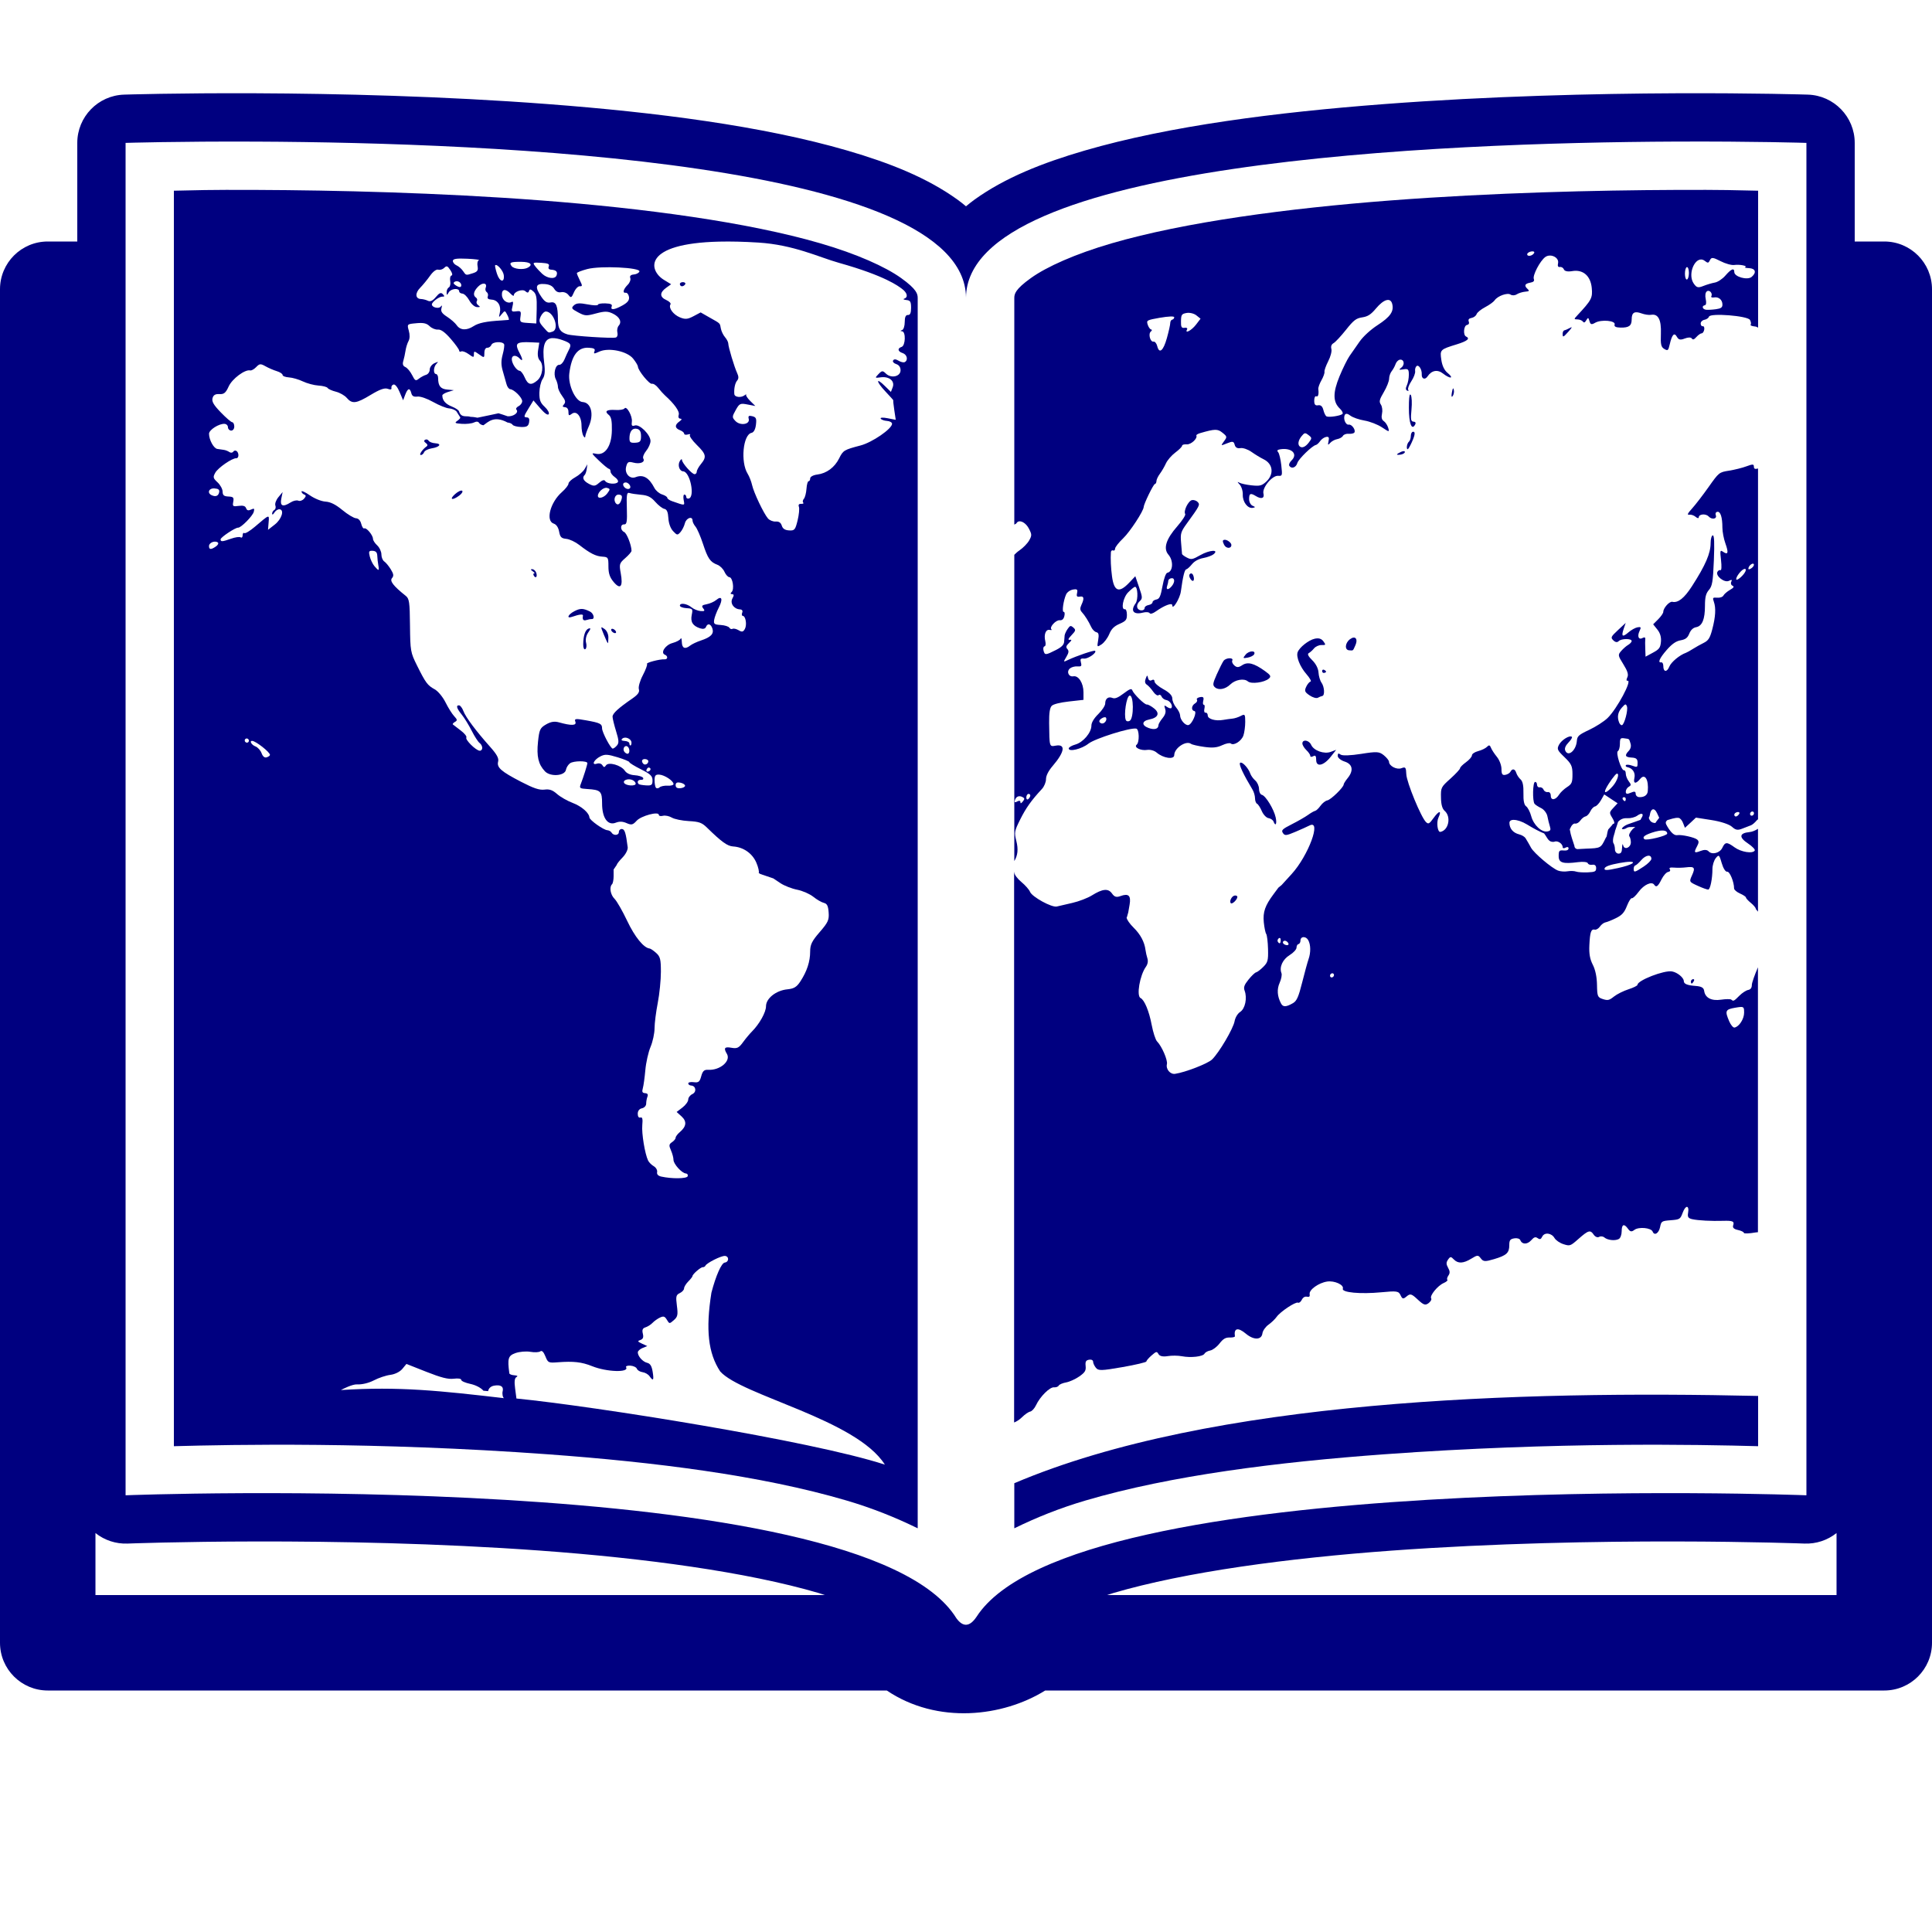 <svg xmlns:svg="http://www.w3.org/2000/svg" xmlns="http://www.w3.org/2000/svg" height="100" width="100"><path d="M 13.271 4.828 C 9.156 4.81 6.422 4.898 6.422 4.898 C 5.073 4.941 4.001 6.047 4 7.396 L 4 12.5 L 2.471 12.5 C 1.106 12.5 0 13.606 0 14.971 L 0 85.029 C 0 86.394 1.106 87.5 2.471 87.5 L 45.9 87.5 C 48.526 89.267 51.907 88.862 54.1 87.5 L 97.529 87.5 C 98.894 87.5 100 86.394 100 85.029 L 100 14.971 C 100 13.606 98.894 12.5 97.529 12.5 L 96 12.5 L 96 7.396 C 95.999 6.047 94.927 4.941 93.578 4.898 C 93.578 4.898 90.844 4.81 86.729 4.828 C 82.614 4.846 77.12 4.969 71.6 5.391 C 66.08 5.812 60.542 6.512 56.143 7.793 C 53.943 8.434 52.017 9.2 50.441 10.332 C 50.291 10.44 50.145 10.559 50 10.678 C 49.855 10.558 49.709 10.44 49.559 10.332 C 47.983 9.2 46.057 8.434 43.857 7.793 C 39.458 6.512 33.92 5.812 28.4 5.391 C 22.88 4.969 17.386 4.846 13.271 4.828 z M 86.717 7.328 C 90.787 7.31 93.5 7.396 93.5 7.396 L 93.5 77.396 C 93.5 77.396 55.576 75.922 50.547 83.682 C 50.198 84.204 49.85 84.237 49.502 83.76 C 44.674 75.913 6.5 77.396 6.5 77.396 L 6.5 7.396 C 6.5 7.396 9.213 7.312 13.283 7.33 C 25.493 7.384 49.922 8.37 50 15.396 C 50.078 8.37 74.507 7.382 86.717 7.328 z M 4.941 79.35 C 5.41 79.724 5.998 79.918 6.598 79.895 C 6.598 79.895 17.316 79.483 27.977 80.26 C 33.307 80.648 38.629 81.353 42.395 82.461 C 42.5 82.492 42.59 82.527 42.693 82.559 L 4.941 82.559 L 4.941 79.35 z M 95.059 79.35 L 95.059 82.559 L 57.307 82.559 C 57.41 82.527 57.5 82.492 57.605 82.461 C 61.371 81.353 66.693 80.648 72.023 80.26 C 82.684 79.483 93.402 79.895 93.402 79.895 C 94.002 79.918 94.59 79.724 95.059 79.35 z" style="line-height:normal;font-variant-ligatures:normal;font-variant-position:normal;font-variant-caps:normal;font-variant-numeric:normal;font-variant-alternates:normal;font-variant-east-asian:normal;font-feature-settings:normal;font-variation-settings:normal;text-indent:0;text-align:start;text-decoration-line:none;text-decoration-style:solid;text-decoration-color:#000;text-transform:none;text-orientation:mixed;white-space:normal;shape-padding:0;shape-margin:0;inline-size:0;isolation:auto;mix-blend-mode:normal;solid-color:#000;solid-opacity:1" color="#000" font-style="normal" font-variant="normal" font-weight="400" font-stretch="normal" font-size="medium" font-family="sans-serif" text-decoration="none" letter-spacing="normal" word-spacing="normal" writing-mode="lr-tb" direction="ltr" dominant-baseline="auto" baseline-shift="baseline" text-anchor="start" clip-rule="nonzero" display="inline" overflow="visible" visibility="visible" color-interpolation="sRGB" color-interpolation-filters="linearRGB" vector-effect="none" fill="navy" fill-opacity="1" fill-rule="nonzero" stroke="none" stroke-width="5" stroke-linecap="round" stroke-linejoin="round" stroke-miterlimit="4" stroke-dasharray="none" stroke-dashoffset="50" stroke-opacity="1" color-rendering="auto" image-rendering="auto" shape-rendering="auto" text-rendering="auto" enable-background="accumulate" stop-color="#000"/><path d="M 86.707,9.83 C 82.682,9.848 77.321,9.967 71.979,10.375 c -5.342,0.408 -10.673,1.122 -14.439,2.219 -1.883,0.549 -3.365,1.212 -4.182,1.799 C 52.54,14.979 52.502,15.218 52.5,15.424 v 11.73 c 0.045,-0.024 0.1,-0.05 0.111,-0.07 0.029,-0.054 0.072,-0.084 0.123,-0.096 0.154,-0.034 0.382,0.109 0.516,0.363 0.163,0.31 0.164,0.363 0.02,0.621 -0.087,0.155 -0.315,0.389 -0.506,0.518 -0.123,0.083 -0.185,0.153 -0.264,0.227 v 15.852 c 0.18,-0.298 0.214,-0.606 0.104,-1.047 -0.11,-0.438 -0.099,-0.502 0.203,-1.109 0.295,-0.593 0.582,-0.995 1.125,-1.578 0.115,-0.124 0.209,-0.351 0.209,-0.506 0,-0.181 0.124,-0.425 0.344,-0.682 0.624,-0.728 0.688,-1.147 0.16,-1.053 -0.331,0.059 -0.328,0.083 -0.342,-1.17 -0.006,-0.521 0.036,-0.792 0.135,-0.891 0.087,-0.087 0.431,-0.173 0.893,-0.225 l 0.75,-0.084 v -0.391 c 0,-0.472 -0.254,-0.876 -0.523,-0.828 -0.244,0.044 -0.371,-0.241 -0.18,-0.406 0.078,-0.067 0.251,-0.117 0.385,-0.107 0.208,0.014 0.235,-0.013 0.186,-0.201 -0.048,-0.184 -0.021,-0.218 0.166,-0.203 0.211,0.016 0.672,-0.311 0.566,-0.402 -0.051,-0.045 -0.97,0.267 -1.408,0.477 -0.241,0.116 -0.242,0.11 -0.078,-0.164 0.126,-0.211 0.139,-0.311 0.053,-0.404 -0.087,-0.095 -0.068,-0.167 0.08,-0.311 0.151,-0.146 0.16,-0.183 0.041,-0.168 -0.108,0.014 -0.08,-0.057 0.094,-0.24 0.22,-0.231 0.23,-0.274 0.094,-0.393 -0.137,-0.119 -0.17,-0.111 -0.297,0.072 -0.079,0.113 -0.144,0.262 -0.154,0.328 -0.007,0.067 -0.017,0.218 -0.027,0.338 -0.011,0.153 -0.136,0.277 -0.422,0.422 -0.537,0.272 -0.58,0.275 -0.643,0.035 -0.029,-0.113 -0.008,-0.213 0.049,-0.223 0.058,-0.01 0.076,-0.127 0.041,-0.268 -0.085,-0.341 0.028,-0.629 0.229,-0.584 0.089,0.02 0.129,0.006 0.088,-0.029 -0.121,-0.105 0.23,-0.49 0.43,-0.471 0.124,0.012 0.203,-0.058 0.24,-0.215 0.031,-0.128 0.015,-0.226 -0.035,-0.217 -0.1,0.018 -0.015,-0.59 0.127,-0.906 0.051,-0.114 0.207,-0.224 0.355,-0.25 0.211,-0.038 0.254,-0.003 0.211,0.178 -0.04,0.166 -0.006,0.213 0.139,0.188 0.22,-0.039 0.245,0.087 0.086,0.428 -0.08,0.172 -0.073,0.27 0.023,0.375 0.156,0.169 0.346,0.471 0.49,0.779 0.058,0.124 0.175,0.24 0.262,0.26 0.118,0.026 0.141,0.128 0.092,0.412 -0.063,0.365 -0.058,0.372 0.176,0.217 0.133,-0.088 0.312,-0.325 0.396,-0.527 0.114,-0.273 0.251,-0.411 0.535,-0.535 0.33,-0.144 0.381,-0.211 0.381,-0.471 0,-0.166 -0.044,-0.295 -0.1,-0.285 -0.224,0.04 -0.102,-0.608 0.166,-0.877 0.148,-0.148 0.304,-0.276 0.346,-0.283 0.151,-0.027 0.181,0.661 0.037,0.857 -0.281,0.386 -0.105,0.603 0.385,0.477 0.152,-0.039 0.305,-0.028 0.34,0.025 0.041,0.062 0.16,0.03 0.338,-0.096 0.431,-0.305 0.836,-0.455 0.836,-0.311 0,0.291 0.394,-0.341 0.445,-0.715 0.106,-0.774 0.191,-1.127 0.281,-1.143 0.05,-0.009 0.183,-0.128 0.295,-0.266 0.131,-0.16 0.343,-0.275 0.588,-0.32 0.21,-0.038 0.448,-0.128 0.531,-0.197 0.303,-0.255 -0.213,-0.221 -0.682,0.045 -0.414,0.235 -0.472,0.246 -0.699,0.131 -0.136,-0.069 -0.254,-0.157 -0.254,-0.193 -0.003,-0.037 -0.025,-0.3 -0.049,-0.584 -0.04,-0.464 -0.011,-0.563 0.285,-0.971 0.681,-0.938 0.707,-0.987 0.578,-1.127 -0.066,-0.072 -0.199,-0.119 -0.295,-0.102 -0.192,0.034 -0.454,0.568 -0.354,0.721 0.034,0.052 -0.149,0.337 -0.408,0.633 -0.588,0.67 -0.737,1.152 -0.459,1.473 0.272,0.314 0.237,0.881 -0.057,0.934 -0.076,0.014 -0.179,0.294 -0.25,0.686 -0.098,0.539 -0.159,0.67 -0.32,0.699 -0.109,0.02 -0.197,0.084 -0.197,0.143 0,0.059 -0.093,0.123 -0.205,0.143 -0.112,0.02 -0.203,0.086 -0.203,0.145 0,0.177 -0.308,0.175 -0.377,-0.002 -0.038,-0.098 0.005,-0.23 0.109,-0.328 0.164,-0.155 0.164,-0.2 -0.02,-0.736 l -0.195,-0.57 -0.311,0.328 c -0.529,0.561 -0.79,0.467 -0.896,-0.322 -0.057,-0.432 -0.081,-0.911 -0.057,-1.246 0.006,-0.077 0.057,-0.12 0.113,-0.094 0.056,0.026 0.104,-0.017 0.104,-0.094 0.001,-0.077 0.19,-0.318 0.418,-0.535 0.352,-0.336 1.052,-1.407 1.062,-1.621 0.006,-0.156 0.499,-1.172 0.576,-1.186 0.046,-0.008 0.084,-0.077 0.084,-0.154 0,-0.077 0.082,-0.249 0.18,-0.381 0.098,-0.132 0.238,-0.373 0.312,-0.537 0.074,-0.164 0.292,-0.415 0.484,-0.559 0.193,-0.143 0.352,-0.303 0.352,-0.354 0,-0.051 0.106,-0.081 0.236,-0.07 0.222,0.019 0.573,-0.303 0.502,-0.459 -0.015,-0.032 0.076,-0.089 0.203,-0.125 0.755,-0.219 0.898,-0.222 1.146,-0.021 0.247,0.199 0.251,0.218 0.08,0.449 -0.174,0.235 -0.17,0.236 0.16,0.102 0.29,-0.118 0.347,-0.107 0.395,0.076 0.037,0.141 0.138,0.2 0.295,0.172 0.132,-0.024 0.392,0.066 0.576,0.197 0.184,0.131 0.464,0.301 0.621,0.377 0.509,0.245 0.56,0.802 0.107,1.193 -0.209,0.181 -0.311,0.204 -0.727,0.16 -0.266,-0.028 -0.553,-0.092 -0.637,-0.141 -0.107,-0.062 -0.102,-0.033 0.02,0.096 0.095,0.1 0.174,0.34 0.164,0.531 -0.01,0.379 0.261,0.729 0.523,0.678 0.139,-0.028 0.135,-0.043 -0.018,-0.109 -0.098,-0.042 -0.178,-0.196 -0.178,-0.34 0,-0.3 0.07,-0.332 0.35,-0.16 0.284,0.174 0.458,0.117 0.393,-0.131 -0.078,-0.298 0.455,-0.942 0.76,-0.918 0.217,0.017 0.223,-0.003 0.164,-0.543 -0.034,-0.309 -0.107,-0.614 -0.162,-0.678 -0.073,-0.084 -0.047,-0.125 0.092,-0.148 0.604,-0.103 0.953,0.241 0.594,0.58 -0.096,0.093 -0.147,0.217 -0.107,0.277 0.112,0.17 0.346,0.084 0.414,-0.152 0.059,-0.206 0.772,-0.898 0.959,-0.932 0.051,-0.009 0.149,-0.099 0.219,-0.199 0.07,-0.101 0.21,-0.199 0.311,-0.217 0.138,-0.024 0.167,0.03 0.125,0.219 -0.046,0.205 -0.03,0.223 0.082,0.094 0.075,-0.087 0.239,-0.177 0.365,-0.199 0.126,-0.022 0.259,-0.098 0.297,-0.168 0.037,-0.07 0.171,-0.12 0.297,-0.109 0.126,0.011 0.257,-0.016 0.291,-0.059 0.097,-0.119 -0.126,-0.443 -0.285,-0.414 -0.165,0.029 -0.304,-0.317 -0.203,-0.506 0.045,-0.084 0.143,-0.07 0.287,0.041 0.12,0.093 0.449,0.207 0.729,0.254 0.28,0.047 0.686,0.205 0.904,0.35 0.382,0.253 0.392,0.255 0.322,0.021 -0.04,-0.133 -0.144,-0.288 -0.229,-0.344 -0.103,-0.067 -0.133,-0.194 -0.09,-0.383 0.036,-0.156 0.011,-0.367 -0.057,-0.469 -0.104,-0.155 -0.079,-0.26 0.152,-0.65 0.151,-0.255 0.273,-0.566 0.273,-0.691 0,-0.125 0.062,-0.302 0.135,-0.393 0.073,-0.091 0.162,-0.256 0.199,-0.365 0.037,-0.11 0.135,-0.21 0.215,-0.225 0.222,-0.04 0.283,0.251 0.086,0.406 -0.146,0.116 -0.13,0.131 0.105,0.092 0.245,-0.041 0.281,-0.004 0.281,0.281 0,0.18 -0.046,0.425 -0.102,0.545 -0.071,0.153 -0.067,0.237 0.016,0.275 0.069,0.032 0.091,0.013 0.053,-0.045 -0.036,-0.055 0.037,-0.253 0.162,-0.441 0.125,-0.189 0.213,-0.422 0.197,-0.52 -0.016,-0.097 0.016,-0.215 0.072,-0.262 0.114,-0.094 0.286,0.178 0.27,0.428 -0.015,0.232 0.17,0.299 0.297,0.109 0.215,-0.322 0.522,-0.377 0.811,-0.148 0.152,0.121 0.325,0.21 0.387,0.199 0.061,-0.011 -0.004,-0.112 -0.148,-0.227 -0.171,-0.136 -0.287,-0.371 -0.332,-0.676 -0.079,-0.537 -0.07,-0.545 0.803,-0.814 0.549,-0.17 0.699,-0.299 0.475,-0.404 -0.162,-0.076 -0.122,-0.567 0.049,-0.598 0.091,-0.016 0.128,-0.084 0.092,-0.176 -0.04,-0.102 0.005,-0.163 0.145,-0.188 0.112,-0.02 0.23,-0.108 0.26,-0.195 0.03,-0.088 0.231,-0.251 0.445,-0.363 0.214,-0.112 0.434,-0.272 0.49,-0.354 0.155,-0.227 0.662,-0.407 0.824,-0.295 0.081,0.056 0.22,0.049 0.322,-0.016 0.099,-0.062 0.295,-0.123 0.436,-0.135 0.206,-0.017 0.23,-0.042 0.127,-0.135 -0.194,-0.175 -0.153,-0.28 0.125,-0.33 0.18,-0.032 0.234,-0.088 0.193,-0.193 -0.072,-0.183 0.32,-0.934 0.592,-1.135 0.033,-0.025 0.07,-0.042 0.107,-0.055 0.068,-0.022 0.141,-0.027 0.211,-0.016 0.21,0.033 0.392,0.198 0.344,0.398 -0.033,0.138 0.002,0.204 0.096,0.188 0.081,-0.014 0.175,0.043 0.207,0.125 0.037,0.094 0.196,0.128 0.43,0.088 0.56,-0.095 0.953,0.244 1.012,0.875 0.048,0.517 -0.007,0.622 -0.76,1.43 -0.168,0.181 -0.169,0.192 0.021,0.195 0.11,0.002 0.237,0.052 0.279,0.111 0.054,0.076 0.106,0.057 0.178,-0.07 0.086,-0.15 0.111,-0.144 0.162,0.043 0.051,0.184 0.104,0.2 0.295,0.09 0.316,-0.182 1.078,-0.112 1.008,0.092 -0.035,0.102 0.066,0.154 0.307,0.158 0.438,0.008 0.576,-0.095 0.576,-0.428 0,-0.35 0.143,-0.439 0.502,-0.309 0.167,0.061 0.39,0.095 0.496,0.076 0.374,-0.067 0.541,0.248 0.514,0.975 -0.021,0.562 0.009,0.693 0.176,0.791 0.185,0.109 0.206,0.09 0.285,-0.25 0.116,-0.499 0.232,-0.62 0.367,-0.379 0.088,0.158 0.179,0.178 0.406,0.09 0.172,-0.067 0.322,-0.07 0.365,-0.004 0.054,0.082 0.117,0.063 0.24,-0.076 0.093,-0.104 0.216,-0.19 0.271,-0.189 0.055,6.32e-4 0.114,-0.085 0.133,-0.191 0.019,-0.106 -0.014,-0.187 -0.074,-0.176 -0.06,0.011 -0.109,-0.052 -0.109,-0.141 0,-0.088 0.088,-0.174 0.195,-0.193 0.107,-0.019 0.213,-0.092 0.234,-0.162 0.06,-0.198 2.002,-0.045 2.121,0.168 0.053,0.093 0.07,0.202 0.037,0.242 -0.033,0.04 0.06,0.083 0.207,0.096 0.088,0.007 0.132,0.036 0.178,0.064 V 9.871 C 89.872,9.848 89.28,9.818 86.707,9.83 Z m -7.449,3.186 c 0.116,-0.021 0.183,0.015 0.148,0.08 -0.082,0.154 -0.359,0.203 -0.359,0.064 0,-0.059 0.095,-0.124 0.211,-0.145 z m 9.404,0.34 c 0.078,0.008 0.195,0.059 0.391,0.16 0.251,0.13 0.572,0.22 0.713,0.199 0.277,-0.041 0.727,0.051 0.561,0.113 -0.056,0.021 0.035,0.043 0.203,0.051 0.338,0.015 0.401,0.23 0.133,0.455 -0.218,0.183 -0.896,-0.007 -0.896,-0.25 0,-0.234 -0.156,-0.172 -0.465,0.184 -0.148,0.171 -0.392,0.332 -0.541,0.357 -0.149,0.026 -0.416,0.105 -0.594,0.176 -0.274,0.109 -0.349,0.09 -0.496,-0.119 -0.319,-0.454 0.01,-1.281 0.396,-1.25 0.055,0.004 0.112,0.025 0.168,0.068 0.167,0.129 0.194,0.125 0.273,-0.037 0.038,-0.078 0.076,-0.115 0.154,-0.107 z m -1.348,0.469 c 0.056,-0.01 0.104,0.126 0.104,0.303 0,0.177 -0.048,0.33 -0.104,0.34 -0.056,0.01 -0.102,-0.126 -0.102,-0.303 0,-0.177 0.046,-0.33 0.102,-0.34 z m 1.131,1.23 c 0.104,0.019 0.195,0.163 0.133,0.279 -0.028,0.052 0.034,0.079 0.139,0.061 0.24,-0.043 0.436,0.122 0.436,0.371 0,0.149 -0.076,0.202 -0.332,0.238 -0.182,0.026 -0.412,0.039 -0.51,0.029 -0.193,-0.019 -0.248,-0.202 -0.068,-0.234 0.068,-0.012 0.086,-0.132 0.045,-0.318 -0.04,-0.184 -0.019,-0.338 0.055,-0.398 0.032,-0.027 0.069,-0.033 0.104,-0.027 z m -16.684,0.482 c 0.149,-0.042 0.257,0.022 0.301,0.197 0.096,0.384 -0.099,0.666 -0.758,1.094 -0.357,0.231 -0.741,0.582 -0.93,0.85 -0.176,0.251 -0.412,0.59 -0.523,0.75 -0.111,0.16 -0.344,0.629 -0.516,1.045 -0.353,0.855 -0.347,1.336 0.02,1.68 0.116,0.111 0.176,0.236 0.127,0.277 -0.117,0.097 -0.702,0.183 -0.822,0.121 -0.051,-0.026 -0.124,-0.173 -0.162,-0.328 -0.046,-0.19 -0.136,-0.27 -0.271,-0.246 -0.149,0.027 -0.203,-0.037 -0.203,-0.238 -2e-6,-0.155 0.046,-0.254 0.104,-0.227 0.097,0.047 0.143,-0.103 0.107,-0.375 -0.01,-0.076 0.064,-0.282 0.164,-0.457 0.1,-0.175 0.169,-0.372 0.156,-0.438 -0.014,-0.066 0.074,-0.311 0.193,-0.545 0.123,-0.24 0.195,-0.515 0.164,-0.633 -0.036,-0.137 0.003,-0.242 0.115,-0.305 0.094,-0.052 0.382,-0.363 0.641,-0.688 0.399,-0.502 0.526,-0.597 0.842,-0.645 0.288,-0.043 0.448,-0.147 0.709,-0.459 0.204,-0.244 0.394,-0.39 0.543,-0.432 z m -10.342,0.662 c 0.157,-0.028 0.384,0.027 0.504,0.123 l 0.217,0.174 -0.238,0.311 c -0.23,0.298 -0.592,0.49 -0.461,0.244 0.035,-0.065 -0.023,-0.103 -0.129,-0.084 -0.153,0.027 -0.194,-0.043 -0.184,-0.342 0.006,-0.337 0.035,-0.38 0.291,-0.426 z m -0.848,0.182 c 0.129,-0.004 0.207,0.009 0.207,0.039 0,0.059 -0.048,0.115 -0.104,0.125 -0.056,0.01 -0.102,0.088 -0.102,0.174 0,0.086 -0.078,0.438 -0.174,0.781 -0.185,0.663 -0.395,0.836 -0.5,0.414 -0.035,-0.141 -0.121,-0.245 -0.193,-0.232 -0.168,0.03 -0.283,-0.402 -0.139,-0.521 0.068,-0.056 0.072,-0.098 0.01,-0.111 -0.055,-0.012 -0.133,-0.125 -0.172,-0.25 -0.069,-0.221 -0.051,-0.232 0.65,-0.357 v 0.002 c 0.206,-0.037 0.387,-0.058 0.516,-0.062 z m 20.779,0.572 c 0.007,-0.025 -0.023,-0.017 -0.092,0.021 -0.103,0.057 -0.229,0.112 -0.281,0.121 -0.052,0.009 -0.094,0.088 -0.094,0.176 0,0.209 0.025,0.201 0.316,-0.125 0.092,-0.103 0.14,-0.167 0.15,-0.193 z m -6.146,3.156 c -0.015,0.019 -0.031,0.085 -0.053,0.201 -0.038,0.201 -0.025,0.27 0.039,0.191 0.05,-0.067 0.083,-0.209 0.061,-0.314 -0.015,-0.071 -0.031,-0.097 -0.047,-0.078 z m -2.225,0.318 c -0.037,0.045 -0.054,0.266 -0.055,0.678 -0.002,0.803 0.145,1.201 0.322,0.873 0.05,-0.092 0.018,-0.149 -0.084,-0.154 -0.136,-0.007 -0.154,-0.114 -0.104,-0.625 0.033,-0.339 0.016,-0.679 -0.037,-0.758 -0.017,-0.024 -0.031,-0.028 -0.043,-0.014 z m 0.146,1.922 c -0.056,0.01 -0.102,0.11 -0.102,0.225 0,0.114 -0.046,0.247 -0.102,0.293 -0.102,0.084 -0.145,0.399 -0.053,0.383 0.027,-0.005 0.117,-0.163 0.203,-0.352 0.181,-0.398 0.197,-0.575 0.053,-0.549 z m -5.584,0.078 c 0.048,-0.007 0.1,0.025 0.189,0.094 0.18,0.139 0.18,0.163 0.021,0.375 -0.175,0.234 -0.357,0.315 -0.477,0.211 -0.116,-0.101 -0.077,-0.319 0.096,-0.531 0.076,-0.093 0.122,-0.141 0.17,-0.148 z m 5.117,0.924 c -0.037,-6.3e-4 -0.089,0.014 -0.145,0.039 -0.112,0.051 -0.205,0.11 -0.205,0.133 0,0.023 0.093,0.024 0.205,0.004 0.112,-0.02 0.203,-0.08 0.203,-0.133 0,-0.027 -0.022,-0.042 -0.059,-0.043 z m 18.055,0.699 c -0.056,-0.005 -0.152,0.024 -0.311,0.084 -0.21,0.08 -0.618,0.181 -0.904,0.227 -0.518,0.082 -0.525,0.089 -1.062,0.848 -0.297,0.42 -0.682,0.92 -0.855,1.111 -0.233,0.256 -0.271,0.341 -0.145,0.32 0.094,-0.015 0.242,0.035 0.33,0.111 0.088,0.077 0.162,0.088 0.162,0.025 -10e-7,-0.171 0.364,-0.203 0.51,-0.045 0.168,0.182 0.448,0.131 0.371,-0.066 -0.034,-0.088 -9.22e-4,-0.159 0.08,-0.174 0.162,-0.029 0.262,0.28 0.262,0.822 6e-4,0.213 0.071,0.58 0.156,0.816 0.173,0.482 0.138,0.609 -0.117,0.434 -0.159,-0.109 -0.167,-0.076 -0.109,0.436 0.036,0.314 0.024,0.538 -0.027,0.514 -0.05,-0.023 -0.122,0.015 -0.16,0.086 -0.112,0.209 0.366,0.582 0.596,0.465 0.14,-0.072 0.177,-0.059 0.123,0.043 -0.043,0.08 -0.015,0.173 0.061,0.209 0.102,0.048 0.068,0.102 -0.131,0.217 -0.147,0.085 -0.299,0.217 -0.338,0.291 -0.042,0.078 -0.181,0.126 -0.326,0.113 -0.228,-0.019 -0.244,0.001 -0.17,0.209 0.114,0.322 0.089,0.78 -0.082,1.428 -0.12,0.455 -0.2,0.581 -0.447,0.703 -0.166,0.081 -0.416,0.223 -0.557,0.312 -0.14,0.09 -0.301,0.179 -0.357,0.199 -0.327,0.115 -0.766,0.479 -0.861,0.715 -0.123,0.306 -0.312,0.288 -0.312,-0.029 0,-0.114 -0.046,-0.201 -0.102,-0.191 -0.204,0.036 -0.095,-0.215 0.279,-0.643 0.273,-0.311 0.479,-0.455 0.717,-0.498 0.257,-0.046 0.362,-0.126 0.451,-0.348 0.075,-0.186 0.198,-0.303 0.35,-0.33 0.317,-0.057 0.461,-0.404 0.461,-1.109 0,-0.445 0.049,-0.64 0.203,-0.818 0.174,-0.201 0.212,-0.42 0.258,-1.541 0.037,-0.902 0.019,-1.301 -0.057,-1.287 -0.061,0.011 -0.111,0.191 -0.111,0.398 0,0.535 -0.266,1.149 -0.969,2.24 -0.395,0.614 -0.717,0.869 -1.012,0.803 -0.151,-0.034 -0.469,0.32 -0.469,0.521 0,0.065 -0.118,0.236 -0.262,0.381 l -0.262,0.262 0.217,0.271 c 0.146,0.181 0.208,0.393 0.186,0.633 -0.028,0.306 -0.088,0.389 -0.414,0.564 l -0.383,0.207 -0.014,-0.393 c -0.01,-0.217 -0.01,-0.455 0,-0.529 0.009,-0.075 -0.049,-0.097 -0.131,-0.049 -0.207,0.12 -0.299,-0.072 -0.168,-0.352 0.094,-0.201 0.079,-0.229 -0.102,-0.197 -0.116,0.021 -0.325,0.137 -0.465,0.258 -0.315,0.273 -0.388,0.221 -0.252,-0.178 l 0.104,-0.307 -0.4,0.373 c -0.371,0.345 -0.387,0.385 -0.238,0.531 0.102,0.1 0.202,0.115 0.273,0.041 0.134,-0.14 0.674,-0.147 0.674,-0.008 0,0.054 -0.084,0.144 -0.182,0.201 -0.098,0.057 -0.258,0.198 -0.359,0.314 -0.176,0.203 -0.174,0.233 0.113,0.691 0.217,0.348 0.274,0.53 0.205,0.672 -0.059,0.124 -0.055,0.189 0.01,0.178 0.258,-0.046 -0.549,1.46 -1.033,1.93 -0.185,0.179 -0.614,0.454 -0.953,0.613 -0.538,0.252 -0.618,0.324 -0.637,0.568 -0.04,0.509 -0.462,0.857 -0.604,0.496 -0.042,-0.106 0.019,-0.253 0.17,-0.408 0.13,-0.133 0.209,-0.266 0.176,-0.295 -0.114,-0.099 -0.53,0.156 -0.664,0.406 -0.12,0.226 -0.092,0.288 0.281,0.646 0.357,0.343 0.414,0.463 0.414,0.883 0,0.428 -0.034,0.508 -0.281,0.666 -0.154,0.099 -0.341,0.276 -0.414,0.393 -0.179,0.286 -0.428,0.315 -0.428,0.051 0,-0.121 -0.066,-0.201 -0.154,-0.186 -0.086,0.015 -0.185,-0.039 -0.217,-0.121 -0.032,-0.083 -0.123,-0.139 -0.201,-0.125 -0.078,0.014 -0.141,-0.049 -0.141,-0.137 0,-0.088 -0.048,-0.151 -0.104,-0.141 -0.117,0.021 -0.137,0.986 -0.023,1.131 0.041,0.053 0.196,0.153 0.344,0.225 0.147,0.072 0.292,0.264 0.322,0.424 0.03,0.16 0.087,0.392 0.127,0.518 0.058,0.183 0.033,0.235 -0.129,0.264 -0.304,0.054 -0.713,-0.332 -0.836,-0.789 -0.06,-0.224 -0.181,-0.454 -0.264,-0.512 -0.103,-0.071 -0.149,-0.29 -0.139,-0.678 0.009,-0.39 -0.038,-0.616 -0.146,-0.711 -0.088,-0.076 -0.19,-0.229 -0.225,-0.34 -0.07,-0.218 -0.206,-0.242 -0.307,-0.053 -0.035,0.065 -0.153,0.135 -0.262,0.154 -0.154,0.028 -0.197,-0.04 -0.197,-0.303 0,-0.187 -0.105,-0.467 -0.236,-0.627 -0.13,-0.159 -0.27,-0.372 -0.309,-0.475 -0.053,-0.14 -0.103,-0.152 -0.203,-0.047 -0.073,0.077 -0.28,0.176 -0.459,0.223 -0.18,0.047 -0.322,0.144 -0.322,0.219 0,0.074 -0.14,0.236 -0.309,0.357 -0.168,0.121 -0.305,0.259 -0.305,0.309 0,0.05 -0.226,0.294 -0.5,0.541 -0.489,0.438 -0.498,0.463 -0.488,0.979 0.005,0.359 0.066,0.578 0.191,0.688 0.35,0.304 0.204,1.012 -0.223,1.088 -0.146,0.026 -0.214,-0.493 -0.098,-0.742 0.178,-0.38 0.029,-0.369 -0.25,0.018 -0.224,0.31 -0.27,0.336 -0.395,0.217 -0.254,-0.242 -1.004,-2.063 -1.02,-2.477 -0.014,-0.361 -0.041,-0.393 -0.254,-0.312 -0.242,0.092 -0.641,-0.116 -0.641,-0.336 -0.002,-0.064 -0.122,-0.215 -0.268,-0.334 -0.237,-0.193 -0.359,-0.201 -1.172,-0.072 -0.546,0.086 -0.97,0.102 -1.061,0.039 -0.124,-0.086 -0.152,-0.073 -0.152,0.07 0,0.096 0.161,0.226 0.357,0.289 0.416,0.134 0.475,0.466 0.152,0.861 -0.112,0.138 -0.203,0.284 -0.203,0.326 0,0.144 -0.663,0.79 -0.844,0.822 -0.099,0.018 -0.258,0.143 -0.354,0.277 -0.096,0.135 -0.221,0.255 -0.279,0.266 -0.058,0.011 -0.224,0.106 -0.369,0.211 -0.145,0.105 -0.522,0.321 -0.836,0.48 -0.497,0.253 -0.558,0.312 -0.463,0.455 0.097,0.146 0.169,0.141 0.633,-0.055 0.287,-0.121 0.622,-0.272 0.744,-0.334 0.64,-0.328 -0.055,1.559 -0.926,2.514 l -0.518,0.568 -0.168,0.137 -0.252,0.34 c -0.437,0.586 -0.554,0.922 -0.502,1.451 0.027,0.271 0.083,0.543 0.125,0.604 0.042,0.061 0.084,0.411 0.094,0.777 0.015,0.597 -0.012,0.693 -0.244,0.926 -0.143,0.143 -0.308,0.27 -0.371,0.283 -0.063,0.013 -0.241,0.183 -0.396,0.377 -0.221,0.275 -0.266,0.4 -0.201,0.572 0.143,0.379 0.029,0.93 -0.227,1.098 -0.137,0.09 -0.256,0.29 -0.293,0.488 -0.071,0.384 -0.802,1.624 -1.166,1.977 -0.219,0.212 -1.38,0.663 -1.912,0.742 -0.251,0.038 -0.486,-0.241 -0.424,-0.502 0.049,-0.205 -0.264,-0.926 -0.51,-1.176 -0.079,-0.08 -0.205,-0.467 -0.279,-0.859 -0.133,-0.706 -0.375,-1.291 -0.574,-1.385 -0.224,-0.105 -0.041,-1.178 0.277,-1.621 0.091,-0.127 0.121,-0.29 0.078,-0.426 -0.039,-0.121 -0.084,-0.32 -0.1,-0.443 -0.052,-0.413 -0.261,-0.807 -0.617,-1.156 -0.194,-0.191 -0.355,-0.418 -0.355,-0.506 0,-0.007 -0.016,-0.01 -0.016,-0.016 l 0.021,-0.006 0.074,-0.26 0.07,-0.402 c 0.081,-0.469 -0.056,-0.597 -0.473,-0.443 -0.208,0.077 -0.312,0.046 -0.438,-0.133 -0.194,-0.275 -0.485,-0.248 -1.041,0.098 -0.217,0.135 -0.669,0.31 -1.006,0.387 -0.337,0.077 -0.701,0.161 -0.809,0.188 -0.258,0.064 -1.282,-0.497 -1.387,-0.76 -0.045,-0.113 -0.247,-0.343 -0.449,-0.51 -0.202,-0.167 -0.365,-0.386 -0.365,-0.488 0,-0.015 -0.008,-0.028 -0.01,-0.043 v 28.508 c 0.117,-0.041 0.29,-0.153 0.416,-0.279 0.14,-0.14 0.327,-0.268 0.416,-0.285 0.089,-0.017 0.225,-0.165 0.303,-0.332 0.207,-0.443 0.711,-0.945 0.93,-0.924 0.103,0.01 0.213,-0.031 0.244,-0.09 0.031,-0.059 0.204,-0.132 0.383,-0.164 0.179,-0.032 0.487,-0.172 0.684,-0.311 0.295,-0.207 0.35,-0.301 0.326,-0.539 -0.024,-0.23 0.016,-0.297 0.182,-0.326 0.114,-0.02 0.205,0.026 0.205,0.104 0,0.077 0.066,0.219 0.145,0.316 0.126,0.157 0.283,0.154 1.377,-0.037 0.68,-0.119 1.236,-0.25 1.236,-0.293 0,-0.043 0.119,-0.182 0.266,-0.309 0.249,-0.216 0.273,-0.221 0.363,-0.068 0.062,0.106 0.228,0.142 0.473,0.102 0.208,-0.035 0.54,-0.032 0.736,0.006 0.467,0.09 1.09,0.019 1.172,-0.135 0.036,-0.067 0.168,-0.139 0.295,-0.162 0.127,-0.023 0.343,-0.186 0.479,-0.361 0.188,-0.243 0.314,-0.317 0.527,-0.311 0.154,0.005 0.28,-0.025 0.27,-0.066 -0.063,-0.424 0.158,-0.476 0.57,-0.131 0.403,0.338 0.808,0.331 0.854,-0.016 0.018,-0.137 0.158,-0.338 0.312,-0.449 0.154,-0.111 0.345,-0.293 0.422,-0.404 0.186,-0.268 0.982,-0.798 1.109,-0.738 0.055,0.026 0.142,-0.04 0.195,-0.148 0.059,-0.121 0.161,-0.184 0.266,-0.16 0.122,0.027 0.162,-0.01 0.141,-0.137 -0.037,-0.221 0.467,-0.583 0.904,-0.648 0.381,-0.058 0.882,0.17 0.814,0.369 -0.068,0.199 0.911,0.29 1.994,0.186 0.799,-0.077 0.892,-0.063 0.992,0.15 0.098,0.207 0.136,0.214 0.318,0.062 0.185,-0.154 0.249,-0.138 0.57,0.162 0.304,0.283 0.392,0.316 0.561,0.191 0.111,-0.082 0.172,-0.194 0.137,-0.248 -0.09,-0.136 0.331,-0.655 0.643,-0.793 0.142,-0.063 0.229,-0.138 0.195,-0.168 -0.034,-0.03 -0.011,-0.128 0.053,-0.221 0.088,-0.127 0.085,-0.226 -0.016,-0.404 -0.103,-0.19 -0.103,-0.275 0,-0.424 0.113,-0.163 0.149,-0.163 0.297,-0.008 0.218,0.227 0.494,0.214 0.912,-0.043 0.311,-0.191 0.348,-0.192 0.486,-0.01 0.13,0.172 0.219,0.177 0.684,0.039 0.647,-0.192 0.789,-0.322 0.789,-0.723 0,-0.258 0.043,-0.315 0.26,-0.354 0.142,-0.025 0.281,0.018 0.312,0.096 0.09,0.229 0.362,0.23 0.564,0.002 0.148,-0.167 0.218,-0.187 0.334,-0.107 0.116,0.08 0.166,0.062 0.234,-0.078 0.116,-0.238 0.481,-0.197 0.637,0.072 0.067,0.115 0.276,0.259 0.465,0.318 0.333,0.105 0.355,0.098 0.773,-0.271 0.515,-0.455 0.617,-0.482 0.791,-0.221 0.074,0.11 0.197,0.162 0.277,0.115 0.079,-0.046 0.203,-0.033 0.275,0.029 0.166,0.144 0.565,0.185 0.752,0.076 0.079,-0.046 0.143,-0.222 0.143,-0.393 0,-0.367 0.122,-0.419 0.324,-0.137 0.116,0.162 0.187,0.175 0.334,0.062 0.223,-0.171 0.867,-0.111 0.945,0.088 0.09,0.23 0.319,0.091 0.385,-0.234 0.061,-0.303 0.082,-0.317 0.551,-0.354 0.468,-0.036 0.496,-0.053 0.621,-0.393 0.074,-0.199 0.158,-0.298 0.219,-0.299 0.058,0.002 0.095,0.105 0.059,0.309 -0.038,0.215 0.006,0.283 0.219,0.33 0.303,0.067 0.992,0.103 1.592,0.084 0.504,-0.016 0.594,0.027 0.521,0.24 -0.039,0.114 0.042,0.19 0.248,0.234 0.169,0.037 0.307,0.104 0.307,0.15 0,0.046 0.274,0.036 0.607,-0.023 0.056,-0.01 0.073,-0.004 0.121,-0.012 V 50.066 c -0.175,0.409 -0.316,0.807 -0.316,0.916 0,0.146 -0.065,0.236 -0.189,0.258 -0.105,0.019 -0.308,0.15 -0.451,0.293 -0.29,0.291 -0.314,0.303 -0.422,0.209 -0.042,-0.037 -0.281,-0.035 -0.531,0.002 -0.498,0.074 -0.825,-0.096 -0.875,-0.457 -0.023,-0.167 -0.14,-0.232 -0.457,-0.256 -0.416,-0.031 -0.596,-0.104 -0.596,-0.248 -0.002,-0.18 -0.334,-0.453 -0.611,-0.502 -0.407,-0.072 -1.787,0.463 -1.787,0.693 0,0.045 -0.21,0.15 -0.467,0.232 -0.257,0.083 -0.595,0.251 -0.75,0.375 -0.246,0.196 -0.322,0.214 -0.576,0.131 -0.272,-0.088 -0.293,-0.142 -0.303,-0.736 -0.006,-0.407 -0.086,-0.786 -0.217,-1.041 -0.149,-0.291 -0.199,-0.57 -0.178,-1.012 0.033,-0.687 0.09,-0.848 0.283,-0.805 0.073,0.016 0.192,-0.056 0.264,-0.16 0.072,-0.104 0.202,-0.202 0.287,-0.217 0.085,-0.015 0.33,-0.114 0.547,-0.221 0.309,-0.152 0.43,-0.289 0.564,-0.631 0.094,-0.24 0.208,-0.419 0.252,-0.398 0.044,0.021 0.206,-0.13 0.357,-0.336 0.272,-0.368 0.678,-0.551 0.803,-0.361 0.103,0.157 0.195,0.09 0.379,-0.281 0.096,-0.193 0.248,-0.365 0.338,-0.381 0.101,-0.017 0.133,-0.074 0.09,-0.139 -0.052,-0.078 0.014,-0.104 0.225,-0.086 0.163,0.014 0.441,0.009 0.619,-0.014 0.434,-0.054 0.485,0.016 0.305,0.414 -0.152,0.336 -0.152,0.338 0.303,0.545 0.251,0.114 0.494,0.2 0.541,0.191 0.102,-0.018 0.213,-0.57 0.213,-1.061 0,-0.194 0.078,-0.448 0.172,-0.564 0.04,-0.049 0.071,-0.086 0.098,-0.105 0.02,-0.014 0.037,-0.02 0.053,-0.014 0.048,0.017 0.086,0.129 0.158,0.377 0.08,0.274 0.198,0.458 0.283,0.443 0.129,-0.023 0.357,0.528 0.357,0.867 3e-4,0.07 0.138,0.187 0.307,0.262 0.168,0.074 0.307,0.167 0.307,0.207 0,0.04 0.115,0.166 0.254,0.279 0.139,0.114 0.255,0.251 0.256,0.307 5.97e-4,0.024 0.077,0.096 0.113,0.146 v -4.289 c -0.136,0.084 -0.285,0.155 -0.439,0.17 -0.531,0.051 -0.561,0.27 -0.078,0.59 0.221,0.147 0.378,0.31 0.35,0.363 -0.096,0.179 -0.704,0.085 -1.043,-0.162 -0.398,-0.29 -0.49,-0.288 -0.635,0.021 -0.128,0.273 -0.532,0.379 -0.711,0.186 -0.082,-0.089 -0.224,-0.096 -0.42,-0.02 -0.329,0.128 -0.356,0.088 -0.172,-0.254 0.094,-0.18 0.094,-0.254 0,-0.336 -0.131,-0.114 -0.807,-0.265 -1.027,-0.229 -0.154,0.026 -0.315,-0.112 -0.512,-0.438 -0.115,-0.19 -0.115,-0.245 0,-0.342 0.059,-0.012 0.157,-0.048 0.262,-0.076 h 0.002 c 0.105,-0.028 0.217,-0.049 0.303,-0.037 l 0.01,-0.002 v 0.002 c 0.071,0.003 0.175,0.117 0.229,0.258 l 0.1,0.256 0.285,-0.262 0.283,-0.266 0.812,0.127 c 0.47,0.073 0.914,0.219 1.053,0.346 0.192,0.175 0.299,0.193 0.547,0.092 0.17,-0.069 0.367,-0.145 0.436,-0.168 0.069,-0.023 0.205,-0.138 0.301,-0.256 0.027,-0.033 0.042,-0.029 0.066,-0.055 v -18.156 c -0.143,0.038 -0.213,0.024 -0.213,-0.088 0,-0.073 -0.016,-0.111 -0.072,-0.115 z m -27.344,3.891 c -0.095,0.017 -0.097,0.077 -0.01,0.256 0.101,0.205 0.377,0.213 0.377,0.01 0,-0.12 -0.234,-0.289 -0.367,-0.266 z m 27.377,1.234 c 0.021,0.006 0.037,0.024 0.037,0.059 0,0.057 -0.071,0.146 -0.16,0.197 -0.099,0.058 -0.146,0.044 -0.121,-0.039 0.038,-0.127 0.177,-0.232 0.244,-0.217 z m -0.457,0.273 c 0.162,-0.029 0.046,0.226 -0.201,0.441 -0.13,0.114 -0.223,0.149 -0.223,0.084 0,-0.143 0.288,-0.501 0.424,-0.525 z M 61.686,29.688 c -0.029,-0.013 -0.06,-0.009 -0.088,0.014 -0.064,0.053 -0.055,0.152 0.025,0.271 0.136,0.201 0.234,0.052 0.135,-0.201 -0.017,-0.042 -0.043,-0.071 -0.072,-0.084 z M 60.625,29.93 c 0.183,-0.033 0.202,0.193 0.031,0.402 -0.174,0.214 -0.319,0.215 -0.246,0.002 0.034,-0.099 0.062,-0.225 0.062,-0.279 0,-0.054 0.068,-0.11 0.152,-0.125 z m 9.43,3.072 c -0.051,0.006 -0.111,0.033 -0.18,0.084 -0.262,0.194 -0.287,0.561 -0.039,0.574 0.215,0.012 0.182,0.042 0.312,-0.246 0.119,-0.261 0.061,-0.43 -0.092,-0.412 z m -1.742,0.055 c -0.075,-0.021 -0.163,-0.02 -0.268,0.004 -0.311,0.071 -0.788,0.447 -0.879,0.697 -0.086,0.237 0.12,0.751 0.453,1.133 0.176,0.202 0.274,0.376 0.215,0.387 -0.059,0.011 -0.161,0.131 -0.225,0.268 -0.1,0.214 -0.075,0.276 0.176,0.447 0.16,0.109 0.351,0.164 0.426,0.123 0.075,-0.041 0.178,-0.083 0.23,-0.092 0.14,-0.025 0.113,-0.477 -0.041,-0.691 -0.074,-0.103 -0.143,-0.339 -0.154,-0.525 -0.013,-0.208 -0.138,-0.454 -0.326,-0.637 -0.201,-0.195 -0.264,-0.321 -0.18,-0.365 0.07,-0.037 0.193,-0.146 0.273,-0.244 0.08,-0.098 0.253,-0.177 0.387,-0.174 0.227,0.005 0.235,-0.007 0.098,-0.195 -0.05,-0.068 -0.111,-0.113 -0.186,-0.135 z m -3.512,0.66 c -0.102,0.003 -0.241,0.059 -0.328,0.166 -0.155,0.191 -0.146,0.201 0.105,0.156 0.149,-0.027 0.299,-0.103 0.334,-0.168 0.056,-0.106 -0.009,-0.157 -0.111,-0.154 z m -1.166,0.355 c -0.109,0.003 -0.245,0.049 -0.305,0.135 -0.06,0.086 -0.217,0.4 -0.35,0.697 -0.21,0.474 -0.222,0.559 -0.092,0.672 0.189,0.164 0.538,0.098 0.793,-0.15 0.256,-0.248 0.713,-0.328 0.908,-0.158 0.173,0.15 0.855,0.059 1.088,-0.145 0.128,-0.112 0.092,-0.178 -0.205,-0.391 -0.57,-0.408 -0.89,-0.489 -1.174,-0.303 -0.193,0.127 -0.276,0.128 -0.408,0.014 -0.091,-0.079 -0.14,-0.192 -0.109,-0.25 0.046,-0.085 -0.037,-0.124 -0.146,-0.121 z m 4.828,0.596 c -0.018,0.012 -0.029,0.037 -0.029,0.068 0,0.062 0.046,0.104 0.102,0.094 0.056,-0.01 0.102,-0.038 0.102,-0.064 0,-0.026 -0.046,-0.069 -0.102,-0.096 -0.028,-0.013 -0.054,-0.014 -0.072,-0.002 z m -9.086,0.305 c -0.017,0.005 -0.039,0.056 -0.078,0.158 -0.055,0.145 -0.035,0.247 0.062,0.309 0.08,0.051 0.226,0.212 0.326,0.357 0.1,0.146 0.225,0.23 0.279,0.186 0.054,-0.045 0.125,-0.014 0.158,0.07 0.033,0.084 0.144,0.166 0.246,0.182 0.187,0.029 0.355,0.296 0.26,0.412 -0.028,0.034 -0.127,0.01 -0.221,-0.055 -0.152,-0.105 -0.163,-0.096 -0.1,0.102 0.05,0.156 0.008,0.3 -0.139,0.48 -0.115,0.141 -0.209,0.302 -0.209,0.357 0,0.202 -0.205,0.261 -0.514,0.148 -0.37,-0.135 -0.351,-0.361 0.037,-0.438 0.463,-0.091 0.564,-0.326 0.248,-0.576 -0.15,-0.119 -0.316,-0.209 -0.369,-0.199 -0.111,0.02 -0.681,-0.538 -0.756,-0.738 -0.04,-0.106 -0.138,-0.069 -0.451,0.168 -0.289,0.219 -0.447,0.282 -0.574,0.23 -0.218,-0.089 -0.377,0.034 -0.377,0.291 0,0.107 -0.161,0.351 -0.357,0.543 -0.226,0.221 -0.357,0.442 -0.357,0.598 -10e-7,0.363 -0.427,0.866 -0.83,0.979 -0.189,0.053 -0.344,0.144 -0.344,0.203 0,0.192 0.672,0.029 1.02,-0.248 0.333,-0.265 2.178,-0.846 2.477,-0.779 0.155,0.035 0.171,0.707 0.02,0.832 -0.164,0.136 0.214,0.323 0.541,0.27 0.154,-0.026 0.375,0.035 0.49,0.135 0.34,0.296 0.914,0.381 0.914,0.135 0,-0.363 0.615,-0.775 0.871,-0.582 0.053,0.04 0.359,0.112 0.678,0.156 0.438,0.062 0.664,0.038 0.934,-0.088 0.199,-0.093 0.394,-0.131 0.443,-0.088 0.151,0.131 0.555,-0.125 0.654,-0.414 0.052,-0.152 0.094,-0.47 0.094,-0.705 0,-0.396 -0.018,-0.419 -0.23,-0.307 -0.126,0.067 -0.321,0.129 -0.434,0.139 -0.112,0.01 -0.325,0.04 -0.475,0.066 -0.4,0.071 -0.801,-0.044 -0.801,-0.23 0,-0.09 -0.05,-0.154 -0.113,-0.143 -0.061,0.011 -0.091,-0.078 -0.061,-0.203 0.029,-0.123 0.015,-0.217 -0.031,-0.209 -0.046,0.008 -0.056,-0.086 -0.027,-0.209 0.041,-0.173 0.003,-0.214 -0.17,-0.184 -0.123,0.022 -0.193,0.081 -0.158,0.135 0.035,0.053 -0.008,0.138 -0.096,0.189 -0.189,0.11 -0.213,0.364 -0.037,0.395 0.166,0.028 -0.119,0.694 -0.311,0.727 -0.166,0.028 -0.428,-0.278 -0.428,-0.506 -0.002,-0.091 -0.091,-0.273 -0.201,-0.4 -0.11,-0.128 -0.201,-0.337 -0.201,-0.467 -0.002,-0.157 -0.156,-0.318 -0.463,-0.484 -0.253,-0.137 -0.459,-0.317 -0.459,-0.4 2e-6,-0.087 -0.06,-0.116 -0.143,-0.068 -0.085,0.05 -0.163,0.007 -0.189,-0.104 -0.02,-0.086 -0.033,-0.128 -0.049,-0.127 z m -0.918,1.035 c 0.225,-0.087 0.24,1.17 0.016,1.301 -0.085,0.049 -0.177,0.029 -0.205,-0.043 -0.107,-0.275 0.032,-1.197 0.189,-1.258 z m 25.664,0.457 c 0.037,-0.009 0.058,0.024 0.086,0.096 0.071,0.182 -0.134,0.952 -0.26,0.975 -0.046,0.008 -0.111,-0.056 -0.145,-0.143 -0.111,-0.284 -0.065,-0.532 0.141,-0.764 0.09,-0.102 0.142,-0.155 0.178,-0.164 z M 57.168,37.125 c 0.035,-0.004 0.064,0.001 0.078,0.023 0.075,0.114 -0.078,0.325 -0.219,0.299 -0.07,-0.013 -0.127,-0.064 -0.127,-0.111 0,-0.09 0.162,-0.198 0.268,-0.211 z m 26.785,1.082 c 0.031,-0.003 0.07,5.13e-4 0.121,0.008 0.276,0.04 0.242,0.011 0.322,0.27 0.042,0.135 0.008,0.274 -0.09,0.377 -0.23,0.241 -0.191,0.332 0.15,0.35 0.234,0.012 0.305,0.074 0.305,0.268 0,0.24 -0.013,0.248 -0.275,0.152 -0.152,-0.055 -0.299,-0.068 -0.33,-0.027 -0.03,0.041 0.001,0.086 0.072,0.1 0.276,0.054 0.431,0.292 0.369,0.561 -0.07,0.306 0.072,0.327 0.301,0.047 0.241,-0.296 0.445,0.04 0.391,0.641 -0.018,0.203 -0.188,0.319 -0.449,0.305 -0.098,-0.005 -0.178,-0.085 -0.178,-0.176 0,-0.122 -0.067,-0.134 -0.256,-0.051 -0.19,0.084 -0.256,0.069 -0.256,-0.055 0,-0.091 0.069,-0.204 0.152,-0.252 0.134,-0.078 0.134,-0.112 0,-0.289 -0.084,-0.11 -0.152,-0.286 -0.152,-0.391 0,-0.105 -0.041,-0.183 -0.092,-0.174 -0.139,0.025 -0.442,-0.928 -0.316,-0.994 0.057,-0.03 0.103,-0.197 0.104,-0.373 0,-0.211 0.014,-0.284 0.107,-0.295 z M 67.562,38.336 c -0.036,-0.001 -0.068,0.009 -0.094,0.025 -0.034,0.023 -0.057,0.062 -0.057,0.119 0,0.081 0.091,0.235 0.203,0.342 0.112,0.106 0.205,0.239 0.205,0.299 2e-6,0.06 0.07,0.068 0.154,0.02 0.112,-0.065 0.152,-0.013 0.152,0.191 0,0.388 0.386,0.306 0.754,-0.162 l 0.281,-0.359 -0.279,0.105 c -0.342,0.129 -0.878,-0.061 -1.014,-0.359 C 67.806,38.418 67.67,38.338 67.562,38.336 Z m -3.334,1.135 c -0.018,1.5e-4 -0.035,0.007 -0.045,0.02 -0.067,0.082 0.173,0.591 0.65,1.385 0.069,0.115 0.126,0.316 0.127,0.445 6e-4,0.129 0.048,0.254 0.105,0.281 0.057,0.027 0.168,0.199 0.246,0.381 0.078,0.182 0.234,0.346 0.346,0.363 0.112,0.017 0.23,0.097 0.262,0.178 0.101,0.272 0.183,0.126 0.111,-0.211 -0.091,-0.425 -0.52,-1.128 -0.715,-1.172 -0.081,-0.018 -0.148,-0.154 -0.148,-0.303 0,-0.149 -0.089,-0.347 -0.195,-0.439 -0.107,-0.093 -0.221,-0.253 -0.256,-0.355 -0.088,-0.26 -0.363,-0.569 -0.488,-0.572 z m 19.455,0.574 c 0.158,-0.028 0.031,0.371 -0.201,0.639 -0.311,0.358 -0.509,0.429 -0.357,0.129 0.144,-0.286 0.486,-0.755 0.559,-0.768 z m -30.459,1.047 c 0.056,-0.01 0.104,0.029 0.104,0.084 0,0.055 -0.048,0.137 -0.104,0.184 -0.056,0.046 -0.102,0.01 -0.102,-0.082 0,-0.092 0.046,-0.175 0.102,-0.186 z m 29.811,0.027 0.344,0.229 0.348,0.229 -0.223,0.24 c -0.212,0.231 -0.214,0.249 -0.049,0.521 0.108,0.177 0.132,0.29 0.061,0.303 -0.042,0.007 -0.059,0.028 -0.059,0.049 -0.003,0.003 -0.197,0.227 -0.213,0.242 -0.014,0.014 -0.072,0.258 -0.084,0.361 -0.018,0.033 -0.036,0.056 -0.053,0.09 -0.251,0.517 -0.248,0.515 -1,0.543 -0.14,0.005 -0.336,0.015 -0.434,0.023 -0.098,0.008 -0.182,-0.067 -0.182,-0.17 -0.079,-0.267 -0.185,-0.5 -0.24,-0.854 0.008,-0.015 0.011,-0.026 0.021,-0.043 0.068,-0.169 0.174,-0.272 0.256,-0.254 0.077,0.017 0.198,-0.052 0.27,-0.156 0.072,-0.104 0.193,-0.201 0.268,-0.215 0.075,-0.013 0.188,-0.129 0.248,-0.258 0.06,-0.128 0.17,-0.244 0.246,-0.258 0.076,-0.014 0.214,-0.16 0.307,-0.324 z m -30.248,0.094 c 0.04,0.003 0.084,0.016 0.131,0.039 0.121,0.059 0.126,0.105 0.025,0.229 -0.092,0.113 -0.127,0.122 -0.127,0.031 0,-0.072 -0.07,-0.083 -0.166,-0.027 -0.112,0.065 -0.152,0.046 -0.121,-0.057 0.03,-0.101 0.082,-0.167 0.148,-0.197 0.033,-0.015 0.069,-0.021 0.109,-0.018 z m 31.256,0.051 c 0.06,-0.011 0.107,0.029 0.107,0.088 0,0.059 -0.02,0.111 -0.045,0.115 -0.025,0.004 -0.072,-0.035 -0.107,-0.088 -0.034,-0.053 -0.014,-0.105 0.045,-0.115 z m 1.502,0.629 c 0.07,-0.019 0.151,0.04 0.219,0.186 l 0.117,0.25 c -0.071,0.096 -0.145,0.177 -0.199,0.27 -0.011,-0.009 -0.265,0.03 -0.34,-0.271 0.025,-0.04 0.043,-0.084 0.053,-0.145 0.024,-0.171 0.08,-0.269 0.15,-0.289 z m 5.139,0.111 c 0.056,-0.01 0.102,0.031 0.102,0.09 0,0.059 -0.046,0.115 -0.102,0.125 -0.056,0.01 -0.102,-0.029 -0.102,-0.088 0,-0.059 0.046,-0.117 0.102,-0.127 z m -0.76,0.029 c 0.087,-0.016 0.133,0.025 0.098,0.09 -0.035,0.065 -0.107,0.127 -0.16,0.137 -0.053,0.009 -0.096,-0.033 -0.096,-0.092 0,-0.059 0.07,-0.119 0.158,-0.135 z m -4.943,0.092 c 0.061,0.015 0.063,0.097 -0.025,0.225 -0.026,0.037 -0.033,0.063 -0.043,0.084 l -0.285,0.102 c -0.241,0.094 -0.531,0.142 -0.68,0.342 0,0.054 0.091,0.055 0.203,0.004 0.033,-0.015 0.035,-0.023 0.062,-0.039 l 0.1,-0.031 0.318,-0.01 -0.018,0.027 c -0.034,0.028 -0.076,0.051 -0.104,0.082 -0.15,0.163 -0.22,0.319 -0.172,0.379 0.045,0.056 0.076,0.197 0.076,0.314 -0.008,0.274 -0.333,0.404 -0.396,0.158 -0.03,-0.118 -0.049,-0.074 -0.059,0.119 -0.009,0.229 -0.055,0.304 -0.189,0.301 -0.098,-0.003 -0.18,-0.1 -0.18,-0.217 0,-0.117 -0.033,-0.261 -0.076,-0.322 -0.042,-0.061 -0.032,-0.248 0.025,-0.414 0.044,-0.129 0.048,-0.17 0.061,-0.229 0.028,-0.082 0.148,-0.43 0.148,-0.449 0,-0.002 -0.011,0.006 -0.012,0.006 0.142,-0.161 0.283,-0.219 0.504,-0.207 0.169,0.009 0.396,-0.051 0.504,-0.131 0.059,-0.044 0.113,-0.072 0.156,-0.086 0.032,-0.01 0.06,-0.013 0.08,-0.008 z m -6.631,0.312 h 0.002 0.002 c 0.176,0.001 0.433,0.084 0.689,0.24 0.371,0.226 0.644,0.368 0.881,0.461 0.195,0.261 0.22,0.461 0.516,0.436 0.158,-0.092 0.443,0.085 0.443,0.275 0,0.061 0.068,0.072 0.152,0.023 0.085,-0.049 0.152,-0.033 0.152,0.039 0,0.085 -0.087,0.124 -0.254,0.109 -0.229,-0.019 -0.256,0.012 -0.256,0.291 0,0.351 0.214,0.416 1.016,0.312 0.25,-0.032 0.47,-0.007 0.492,0.057 0.021,0.064 0.127,0.099 0.234,0.08 0.124,-0.022 0.197,0.04 0.197,0.17 0,0.177 -0.056,0.206 -0.434,0.223 -0.238,0.011 -0.513,-0.007 -0.607,-0.041 -0.095,-0.034 -0.292,-0.04 -0.439,-0.014 -0.148,0.026 -0.37,0.01 -0.492,-0.037 -0.322,-0.122 -1.237,-0.896 -1.396,-1.18 l -0.135,-0.242 -0.135,-0.227 c 0,-0.002 8e-4,-0.006 0,-0.008 -0.002,-0.005 -0.018,-0.01 -0.018,-0.016 v -0.006 c -0.049,-0.073 -0.183,-0.159 -0.334,-0.197 -0.313,-0.08 -0.498,-0.302 -0.498,-0.596 0,-0.059 0.03,-0.102 0.08,-0.127 0.037,-0.018 0.084,-0.027 0.141,-0.027 z m 7.824,0.566 c 0.079,0.023 0.121,0.07 0.121,0.143 0,0.115 -1.079,0.379 -1.182,0.289 -0.119,-0.104 -9.62e-4,-0.206 0.398,-0.34 0.12,-0.041 0.228,-0.068 0.324,-0.086 0.144,-0.027 0.259,-0.029 0.338,-0.006 z m -0.871,1.289 h 0.002 c 0.1,-0.011 0.17,0.041 0.17,0.162 -0.002,0.076 -0.177,0.253 -0.391,0.395 -0.473,0.313 -0.525,0.325 -0.525,0.121 0,-0.088 0.039,-0.168 0.084,-0.176 0.045,-0.008 0.187,-0.134 0.312,-0.279 0.117,-0.135 0.246,-0.21 0.348,-0.223 z m -0.938,0.312 c 0.345,-0.002 0.122,0.163 -0.615,0.326 -0.572,0.127 -0.731,0.131 -0.697,0.018 0.031,-0.101 0.271,-0.187 0.777,-0.279 0.243,-0.044 0.42,-0.064 0.535,-0.064 z m -20.463,1.75 c -0.154,0.027 -0.29,0.313 -0.191,0.398 0.072,0.063 0.334,-0.195 0.334,-0.328 0,-0.052 -0.065,-0.084 -0.143,-0.07 z m 3.564,2.152 c 0.086,-0.005 0.186,0.045 0.248,0.156 0.131,0.233 0.137,0.644 0.014,0.99 -0.051,0.144 -0.199,0.684 -0.328,1.199 -0.189,0.754 -0.283,0.961 -0.477,1.072 -0.354,0.204 -0.513,0.21 -0.615,0.02 -0.2,-0.372 -0.225,-0.742 -0.072,-1.078 0.083,-0.188 0.126,-0.41 0.092,-0.496 -0.122,-0.311 0.06,-0.709 0.424,-0.934 0.196,-0.121 0.355,-0.294 0.355,-0.385 0,-0.091 0.044,-0.174 0.1,-0.184 0.056,-0.01 0.104,-0.091 0.104,-0.18 0,-0.115 0.07,-0.175 0.156,-0.182 z m -1.207,0.053 c 0.019,0.015 0.029,0.046 0.029,0.092 10e-7,0.188 -0.061,0.227 -0.148,0.094 -0.032,-0.049 -0.012,-0.129 0.045,-0.176 0.029,-0.024 0.055,-0.025 0.074,-0.01 z m 0.25,0.133 h 0.002 c 0.036,0.002 0.072,0.018 0.105,0.047 0.154,0.134 0.068,0.24 -0.123,0.15 -0.083,-0.038 -0.114,-0.111 -0.072,-0.162 0.02,-0.026 0.053,-0.036 0.088,-0.035 z m 2.434,1.686 c 0.056,-0.01 0.104,0.029 0.104,0.088 0,0.059 -0.048,0.115 -0.104,0.125 -0.056,0.01 -0.102,-0.029 -0.102,-0.088 0,-0.059 0.046,-0.115 0.102,-0.125 z m 18.684,0.303 c -0.059,0.011 -0.107,0.068 -0.107,0.127 0,0.059 0.02,0.104 0.045,0.1 0.024,-0.004 0.074,-0.064 0.109,-0.129 0.034,-0.065 0.012,-0.108 -0.047,-0.098 z m 2.447,1.441 c 0.192,-0.015 0.201,0.051 0.201,0.291 3e-4,0.33 -0.258,0.731 -0.498,0.773 -0.069,0.012 -0.192,-0.133 -0.273,-0.322 -0.233,-0.543 -0.202,-0.617 0.311,-0.705 0.111,-0.019 0.196,-0.032 0.26,-0.037 z M 52.5,76.771 v 2.334 c 1.131,-0.554 2.34,-1.043 3.693,-1.441 4.414,-1.299 9.952,-1.989 15.467,-2.391 C 80.593,74.623 87.957,74.772 91,74.855 v -2.601 c -12.285,-0.277 -28.268,0.166 -38.5,4.517 z" style="line-height:normal;font-variant-ligatures:normal;font-variant-position:normal;font-variant-caps:normal;font-variant-numeric:normal;font-variant-alternates:normal;font-variant-east-asian:normal;font-feature-settings:normal;font-variation-settings:normal;text-indent:0;text-align:start;text-decoration-line:none;text-decoration-style:solid;text-decoration-color:#000;text-transform:none;text-orientation:mixed;white-space:normal;shape-padding:0;shape-margin:0;inline-size:0;isolation:auto;mix-blend-mode:normal;solid-color:#000;solid-opacity:1" color="#000" font-style="normal" font-variant="normal" font-weight="400" font-stretch="normal" font-size="medium" font-family="sans-serif" text-decoration="none" letter-spacing="normal" word-spacing="normal" writing-mode="lr-tb" direction="ltr" dominant-baseline="auto" baseline-shift="baseline" text-anchor="start" clip-rule="nonzero" display="inline" overflow="visible" visibility="visible" color-interpolation="sRGB" color-interpolation-filters="linearRGB" vector-effect="none" fill="navy" fill-opacity="1" fill-rule="nonzero" stroke="none" stroke-width="5" stroke-linecap="round" stroke-linejoin="round" stroke-miterlimit="4" stroke-dasharray="none" stroke-dashoffset="50" stroke-opacity="1" color-rendering="auto" image-rendering="auto" shape-rendering="auto" text-rendering="auto" enable-background="accumulate" stop-color="#000"/><path d="M 13.293,9.83 C 10.72,9.818 10.128,9.848 9,9.871 V 74.855 c 3.043,-0.083 10.407,-0.233 19.34,0.418 5.514,0.402 11.053,1.091 15.467,2.391 1.353,0.398 2.562,0.887 3.693,1.441 V 15.424 C 47.498,15.218 47.46,14.979 46.643,14.393 45.825,13.806 44.344,13.142 42.461,12.594 38.694,11.497 33.363,10.783 28.021,10.375 22.679,9.967 17.318,9.848 13.293,9.83 Z m 23.951,2.676 c 0.575,-0.013 1.239,0.001 2.004,0.049 1.841,0.114 3.136,0.758 4.177,1.05 2.421,0.679 3.079,1.213 3.246,1.333 0.29,0.208 0.349,0.447 0.131,0.521 -0.075,0.026 -0.023,0.057 0.111,0.07 0.206,0.02 0.244,0.086 0.244,0.406 1e-5,0.266 -0.048,0.376 -0.162,0.369 -0.113,-0.007 -0.166,0.105 -0.166,0.363 0,0.204 -0.06,0.392 -0.135,0.418 -0.109,0.037 -0.109,0.048 0,0.062 0.199,0.025 0.175,0.744 -0.027,0.809 -0.23,0.074 -0.202,0.237 0.055,0.32 0.227,0.073 0.296,0.362 0.111,0.465 -0.059,0.033 -0.201,0.002 -0.318,-0.068 -0.15,-0.089 -0.237,-0.094 -0.287,-0.016 -0.04,0.062 0.03,0.145 0.156,0.186 0.148,0.048 0.229,0.162 0.229,0.322 0,0.325 -0.484,0.437 -0.756,0.174 -0.17,-0.165 -0.206,-0.163 -0.387,0.025 -0.195,0.204 -0.192,0.208 0.119,0.166 0.438,-0.058 0.739,0.192 0.617,0.514 l -0.092,0.242 -0.307,-0.301 c -0.484,-0.479 -0.471,-0.247 0.016,0.27 0.241,0.256 0.428,0.464 0.414,0.463 -0.013,-8.32e-4 0.009,0.227 0.051,0.506 l 0.076,0.506 -0.42,-0.082 c -0.238,-0.047 -0.394,-0.038 -0.359,0.02 0.033,0.056 0.182,0.11 0.328,0.119 0.146,0.009 0.263,0.078 0.26,0.152 -0.009,0.26 -1.027,0.959 -1.627,1.117 -0.858,0.226 -0.906,0.253 -1.111,0.668 -0.232,0.468 -0.65,0.778 -1.131,0.838 -0.21,0.026 -0.369,0.114 -0.369,0.199 0,0.083 -0.037,0.149 -0.082,0.146 -0.045,-0.003 -0.094,0.173 -0.109,0.391 -0.016,0.218 -0.076,0.453 -0.135,0.52 -0.059,0.067 -0.075,0.156 -0.035,0.197 0.039,0.042 -0.01,0.071 -0.107,0.064 -0.113,-0.007 -0.155,0.049 -0.115,0.154 0.034,0.091 0.004,0.408 -0.068,0.703 -0.119,0.488 -0.159,0.535 -0.439,0.518 -0.216,-0.013 -0.329,-0.086 -0.379,-0.246 -0.049,-0.157 -0.148,-0.225 -0.316,-0.213 -0.135,0.009 -0.314,-0.062 -0.398,-0.158 -0.218,-0.248 -0.738,-1.34 -0.824,-1.732 -0.04,-0.182 -0.143,-0.445 -0.23,-0.586 -0.376,-0.604 -0.24,-2.027 0.203,-2.115 0.113,-0.023 0.198,-0.18 0.227,-0.42 0.038,-0.325 0.009,-0.391 -0.189,-0.441 -0.181,-0.046 -0.223,-0.015 -0.184,0.139 0.074,0.289 -0.446,0.368 -0.693,0.105 -0.174,-0.185 -0.174,-0.218 0.02,-0.564 0.189,-0.34 0.235,-0.361 0.609,-0.287 l 0.406,0.078 -0.264,-0.26 c -0.145,-0.143 -0.241,-0.292 -0.213,-0.33 0.028,-0.038 -0.004,-0.023 -0.076,0.033 -0.181,0.142 -0.52,0.106 -0.535,-0.059 -0.025,-0.278 0.037,-0.574 0.148,-0.703 0.08,-0.093 0.081,-0.207 0,-0.381 -0.149,-0.32 -0.461,-1.359 -0.461,-1.533 0,-0.074 -0.076,-0.221 -0.168,-0.328 -0.092,-0.107 -0.189,-0.306 -0.215,-0.443 -0.057,-0.3 -0.003,-0.247 -0.578,-0.572 l -0.469,-0.268 -0.371,0.197 c -0.306,0.162 -0.43,0.171 -0.703,0.059 -0.345,-0.142 -0.602,-0.494 -0.488,-0.67 0.036,-0.056 -0.06,-0.157 -0.213,-0.225 -0.349,-0.155 -0.354,-0.385 -0.016,-0.631 l 0.262,-0.188 -0.363,-0.221 c -0.801,-0.481 -1.153,-1.895 2.873,-1.986 z m -13.07,0.885 c 0.404,0.019 0.679,0.055 0.613,0.078 -0.067,0.023 -0.096,0.162 -0.068,0.311 0.041,0.214 -0.009,0.288 -0.24,0.361 -0.371,0.118 -0.351,0.123 -0.518,-0.119 -0.078,-0.114 -0.227,-0.242 -0.332,-0.287 -0.105,-0.046 -0.189,-0.15 -0.189,-0.23 0,-0.108 0.195,-0.139 0.734,-0.113 z m 2.828,0.162 c 0.451,0.007 0.599,0.141 0.326,0.297 -0.224,0.128 -0.721,0.084 -0.846,-0.074 -0.149,-0.189 -0.051,-0.231 0.52,-0.223 z m 1.004,0.049 c 0.364,0.023 0.448,0.061 0.398,0.188 -0.041,0.105 0.003,0.162 0.133,0.17 0.254,0.016 0.341,0.115 0.268,0.301 -0.08,0.204 -0.478,0.155 -0.742,-0.09 -0.12,-0.111 -0.285,-0.289 -0.367,-0.398 -0.137,-0.182 -0.111,-0.196 0.311,-0.17 z m -2.375,0.127 c 0.094,-0.088 0.419,0.287 0.445,0.514 0.047,0.413 -0.214,0.357 -0.354,-0.076 -0.071,-0.221 -0.113,-0.418 -0.092,-0.438 z m -2.49,0.062 c 0.045,0.016 0.092,0.074 0.166,0.184 0.105,0.157 0.13,0.268 0.061,0.287 -0.063,0.017 -0.091,0.149 -0.064,0.291 0.027,0.142 -0.007,0.288 -0.072,0.324 -0.066,0.036 -0.117,0.149 -0.115,0.25 0.003,0.169 0.012,0.168 0.113,0 0.118,-0.195 0.537,-0.233 0.537,-0.049 0,0.06 0.075,0.113 0.168,0.119 0.093,0.006 0.252,0.162 0.354,0.348 0.109,0.199 0.274,0.342 0.402,0.35 0.166,0.01 0.183,-0.012 0.068,-0.092 -0.083,-0.057 -0.119,-0.153 -0.08,-0.213 0.039,-0.06 0.022,-0.142 -0.039,-0.184 -0.173,-0.117 -0.133,-0.327 0.111,-0.574 0.231,-0.234 0.488,-0.19 0.387,0.066 -0.031,0.08 -0.007,0.179 0.055,0.221 0.061,0.042 0.087,0.145 0.055,0.227 -0.04,0.102 0.025,0.153 0.207,0.164 0.315,0.02 0.501,0.329 0.414,0.688 -0.06,0.248 -0.054,0.252 0.102,0.061 0.159,-0.196 0.165,-0.196 0.289,0.045 0.07,0.135 0.1,0.248 0.068,0.254 -0.032,0.005 -0.193,0.018 -0.357,0.027 -0.815,0.048 -1.195,0.127 -1.459,0.297 -0.365,0.235 -0.69,0.216 -0.873,-0.049 -0.078,-0.114 -0.302,-0.31 -0.496,-0.436 -0.268,-0.173 -0.34,-0.28 -0.293,-0.445 0.041,-0.147 0.029,-0.174 -0.037,-0.084 -0.096,0.132 -0.459,0.046 -0.459,-0.109 10e-7,-0.13 0.385,-0.416 0.547,-0.406 0.114,0.007 0.119,-0.024 0.021,-0.127 -0.097,-0.103 -0.183,-0.068 -0.361,0.148 -0.159,0.193 -0.289,0.254 -0.41,0.195 -0.098,-0.048 -0.26,-0.089 -0.359,-0.092 -0.296,-0.007 -0.32,-0.301 -0.045,-0.58 0.141,-0.143 0.372,-0.424 0.514,-0.625 0.15,-0.214 0.324,-0.345 0.422,-0.314 0.092,0.028 0.231,-0.014 0.311,-0.094 0.062,-0.062 0.105,-0.087 0.15,-0.072 z m 7.973,0.049 c 0.29,-0.013 0.613,-0.01 0.912,0.004 h 0.002 c 0.599,0.028 1.103,0.105 1.068,0.209 -0.025,0.073 -0.155,0.143 -0.289,0.154 -0.161,0.014 -0.223,0.076 -0.184,0.182 0.033,0.088 -0.026,0.246 -0.129,0.348 -0.232,0.229 -0.286,0.441 -0.107,0.416 0.073,-0.01 0.15,0.086 0.17,0.215 0.026,0.169 -0.069,0.292 -0.338,0.441 -0.426,0.237 -0.638,0.255 -0.557,0.049 0.041,-0.103 -0.05,-0.146 -0.33,-0.156 -0.212,-0.008 -0.385,0.025 -0.385,0.072 0,0.047 -0.241,0.038 -0.537,-0.02 -0.409,-0.08 -0.579,-0.067 -0.705,0.051 -0.148,0.139 -0.125,0.178 0.217,0.361 0.357,0.191 0.419,0.194 0.928,0.057 0.444,-0.12 0.603,-0.119 0.857,0.002 0.364,0.173 0.494,0.43 0.318,0.631 -0.068,0.078 -0.099,0.239 -0.068,0.357 0.03,0.118 -0.006,0.232 -0.08,0.256 -0.176,0.057 -2.228,-0.076 -2.506,-0.162 h -0.002 c -0.376,-0.116 -0.488,-0.291 -0.49,-0.754 -0.002,-0.735 -0.095,-0.952 -0.379,-0.898 -0.188,0.035 -0.302,-0.032 -0.479,-0.291 -0.345,-0.506 -0.302,-0.692 0.15,-0.664 0.26,0.016 0.422,0.094 0.514,0.246 0.089,0.148 0.208,0.207 0.361,0.178 0.137,-0.026 0.289,0.032 0.377,0.143 0.131,0.166 0.16,0.153 0.285,-0.137 0.077,-0.178 0.212,-0.32 0.301,-0.314 0.142,0.009 0.142,-0.03 0.006,-0.301 -0.086,-0.17 -0.156,-0.339 -0.156,-0.377 -3.3e-4,-0.038 0.242,-0.133 0.537,-0.211 0.169,-0.045 0.427,-0.073 0.717,-0.086 z m -7.465,0.717 c 0.114,0.005 0.227,0.095 0.227,0.209 0,0.126 -0.118,0.121 -0.312,-0.014 -0.103,-0.072 -0.109,-0.123 -0.025,-0.17 0.035,-0.019 0.073,-0.027 0.111,-0.025 z m 11.711,0.047 c -0.093,-0.006 -0.17,0.038 -0.17,0.098 0,0.06 0.047,0.112 0.104,0.115 0.056,0.004 0.131,-0.04 0.168,-0.098 0.037,-0.057 -0.008,-0.109 -0.102,-0.115 z m -7.902,0.383 c 0.035,0.004 0.083,0.038 0.156,0.104 0.145,0.128 0.181,0.325 0.166,0.908 l -0.02,0.744 -0.432,-0.027 c -0.412,-0.026 -0.43,-0.042 -0.387,-0.332 0.04,-0.273 0.016,-0.3 -0.223,-0.27 -0.242,0.031 -0.259,0.008 -0.191,-0.258 0.049,-0.193 0.036,-0.27 -0.039,-0.229 -0.213,0.118 -0.492,-0.076 -0.508,-0.354 -0.018,-0.314 0.186,-0.35 0.443,-0.076 0.094,0.1 0.172,0.142 0.172,0.092 0,-0.189 0.445,-0.351 0.596,-0.217 0.106,0.095 0.156,0.092 0.191,-0.01 0.019,-0.055 0.04,-0.08 0.074,-0.076 z m 0.805,1.135 c 0.41,0.026 0.7,0.926 0.336,1.043 -0.227,0.073 -0.19,0.089 -0.479,-0.236 -0.219,-0.247 -0.238,-0.325 -0.131,-0.553 0.068,-0.146 0.192,-0.259 0.273,-0.254 z m -6.713,0.607 c 0.188,-0.017 0.32,-0.016 0.426,0.008 0.105,0.024 0.183,0.07 0.262,0.146 0.112,0.109 0.305,0.188 0.43,0.176 0.155,-0.015 0.366,0.138 0.664,0.482 0.24,0.277 0.434,0.548 0.434,0.604 0,0.056 0.049,0.077 0.107,0.045 0.058,-0.032 0.23,0.028 0.381,0.137 0.258,0.185 0.275,0.186 0.275,0.01 0,-0.176 0.017,-0.176 0.271,0.006 0.265,0.19 0.271,0.19 0.271,-0.078 0,-0.162 0.063,-0.271 0.152,-0.266 0.083,0.005 0.178,-0.063 0.213,-0.15 0.065,-0.164 0.562,-0.192 0.654,-0.037 0.029,0.048 -0.004,0.287 -0.07,0.531 -0.088,0.328 -0.087,0.553 0.006,0.867 0.069,0.233 0.155,0.537 0.191,0.674 0.036,0.137 0.123,0.254 0.193,0.26 0.203,0.018 0.619,0.434 0.619,0.619 0,0.092 -0.085,0.21 -0.189,0.262 -0.104,0.052 -0.153,0.131 -0.109,0.178 0.137,0.146 -0.148,0.363 -0.453,0.344 -0.113,-0.037 -0.441,-0.153 -0.475,-0.156 -0.003,5.49e-4 -0.924,0.2 -1.09,0.229 -0.096,-0.02 -0.189,-0.039 -0.357,-0.045 -0.201,-0.075 -0.473,0.072 -0.59,-0.262 0,-0.067 -0.167,-0.187 -0.371,-0.268 -0.334,-0.131 -0.5,-0.322 -0.5,-0.578 0,-0.05 0.136,-0.132 0.301,-0.182 l 0.297,-0.09 -0.34,-0.031 c -0.347,-0.03 -0.475,-0.187 -0.475,-0.59 0,-0.115 -0.05,-0.211 -0.109,-0.215 -0.154,-0.01 -0.135,-0.373 0.027,-0.535 0.112,-0.112 0.093,-0.117 -0.109,-0.025 -0.135,0.061 -0.244,0.211 -0.244,0.33 0,0.119 -0.085,0.241 -0.189,0.271 -0.105,0.031 -0.273,0.121 -0.373,0.201 -0.163,0.13 -0.2,0.11 -0.35,-0.188 -0.092,-0.183 -0.249,-0.37 -0.348,-0.414 -0.127,-0.056 -0.158,-0.15 -0.107,-0.318 0.039,-0.131 0.091,-0.372 0.115,-0.533 0.024,-0.161 0.093,-0.384 0.154,-0.494 0.07,-0.125 0.074,-0.328 0.014,-0.541 -0.095,-0.338 -0.09,-0.341 0.391,-0.383 z m 7.049,0.773 c 0.14,-0.005 0.315,0.029 0.525,0.105 0.431,0.156 0.47,0.221 0.312,0.518 -0.053,0.101 -0.152,0.314 -0.217,0.475 -0.065,0.161 -0.187,0.288 -0.271,0.283 -0.203,-0.013 -0.321,0.472 -0.18,0.744 0.061,0.118 0.111,0.297 0.111,0.396 0,0.099 0.099,0.313 0.219,0.473 0.167,0.222 0.189,0.323 0.096,0.43 -0.095,0.108 -0.084,0.142 0.053,0.15 0.107,0.007 0.176,0.102 0.176,0.242 0,0.196 0.027,0.214 0.17,0.104 0.244,-0.188 0.506,0.123 0.506,0.604 0,0.207 0.043,0.448 0.096,0.535 0.055,0.09 0.097,0.107 0.098,0.037 5.8e-4,-0.067 0.083,-0.308 0.184,-0.533 0.277,-0.622 0.122,-1.228 -0.32,-1.256 -0.367,-0.023 -0.765,-0.882 -0.689,-1.486 0.117,-0.933 0.442,-1.359 1.008,-1.324 0.273,0.017 0.343,0.061 0.295,0.182 -0.055,0.141 -0.026,0.143 0.248,0.018 0.485,-0.221 1.44,-0.024 1.752,0.363 0.134,0.167 0.246,0.352 0.248,0.412 0.007,0.205 0.595,0.927 0.727,0.891 0.072,-0.02 0.219,0.077 0.326,0.215 0.108,0.138 0.261,0.308 0.342,0.381 0.495,0.445 0.773,0.835 0.717,1.008 -0.037,0.116 -0.005,0.194 0.082,0.201 0.096,0.008 0.081,0.057 -0.047,0.146 -0.252,0.175 -0.241,0.347 0.027,0.449 0.12,0.045 0.219,0.126 0.219,0.18 0,0.054 0.085,0.074 0.189,0.043 0.104,-0.031 0.154,-0.019 0.109,0.027 -0.044,0.046 0.115,0.276 0.354,0.512 0.49,0.482 0.52,0.623 0.217,0.992 -0.117,0.142 -0.216,0.32 -0.217,0.395 -0.002,0.075 -0.053,0.133 -0.115,0.129 -0.145,-0.009 -0.645,-0.577 -0.65,-0.736 -0.002,-0.066 -0.051,-0.043 -0.109,0.053 -0.128,0.212 -0.027,0.525 0.174,0.537 0.354,0.022 0.619,1.317 0.289,1.406 -0.074,0.02 -0.133,-0.017 -0.133,-0.082 0,-0.065 -0.042,-0.12 -0.094,-0.123 -0.052,-0.003 -0.069,0.125 -0.039,0.283 0.058,0.305 0.088,0.3 -0.602,0.059 -0.135,-0.047 -0.246,-0.125 -0.246,-0.174 0,-0.049 -0.12,-0.127 -0.268,-0.174 -0.148,-0.046 -0.327,-0.197 -0.398,-0.334 -0.279,-0.539 -0.584,-0.714 -0.977,-0.559 -0.295,0.116 -0.576,-0.193 -0.488,-0.537 0.065,-0.256 0.117,-0.284 0.375,-0.217 0.344,0.09 0.624,-0.023 0.514,-0.209 -0.041,-0.07 0.025,-0.249 0.148,-0.398 0.123,-0.149 0.225,-0.379 0.225,-0.51 0,-0.326 -0.561,-0.884 -0.809,-0.805 -0.154,0.049 -0.184,0.009 -0.156,-0.199 0.038,-0.284 -0.278,-0.845 -0.383,-0.682 -0.036,0.056 -0.241,0.091 -0.455,0.078 -0.467,-0.029 -0.599,0.064 -0.359,0.254 0.132,0.105 0.171,0.308 0.162,0.812 -0.016,0.813 -0.355,1.305 -0.826,1.201 -0.253,-0.056 -0.241,-0.028 0.158,0.355 0.239,0.229 0.472,0.421 0.518,0.424 0.046,0.003 0.082,0.067 0.082,0.143 0,0.075 0.101,0.205 0.223,0.289 0.122,0.084 0.192,0.196 0.156,0.252 -0.088,0.137 -0.566,0.098 -0.656,-0.053 -0.047,-0.078 -0.156,-0.046 -0.311,0.09 -0.21,0.184 -0.276,0.191 -0.531,0.057 -0.287,-0.151 -0.368,-0.321 -0.219,-0.461 0.041,-0.039 0.088,-0.178 0.105,-0.311 l 0.033,-0.24 -0.141,0.242 c -0.077,0.133 -0.297,0.325 -0.488,0.43 -0.191,0.104 -0.348,0.252 -0.348,0.328 0,0.076 -0.154,0.274 -0.342,0.439 -0.606,0.534 -0.853,1.491 -0.422,1.631 0.135,0.044 0.239,0.196 0.279,0.414 0.053,0.287 0.117,0.35 0.371,0.375 0.169,0.016 0.469,0.158 0.67,0.314 0.563,0.438 0.856,0.586 1.197,0.607 0.299,0.019 0.314,0.043 0.314,0.504 0,0.36 0.068,0.567 0.27,0.807 0.351,0.419 0.495,0.238 0.367,-0.455 -0.086,-0.467 -0.07,-0.516 0.234,-0.781 0.179,-0.156 0.325,-0.326 0.324,-0.377 -0.002,-0.293 -0.244,-0.911 -0.381,-0.973 -0.21,-0.094 -0.209,-0.408 0.002,-0.395 0.134,0.008 0.159,-0.143 0.137,-0.834 -0.023,-0.707 -0.002,-0.837 0.135,-0.791 0.09,0.03 0.362,0.071 0.605,0.092 0.338,0.029 0.51,0.114 0.729,0.363 0.157,0.179 0.367,0.344 0.469,0.365 0.133,0.028 0.192,0.16 0.211,0.479 0.016,0.269 0.11,0.532 0.244,0.674 0.206,0.219 0.228,0.221 0.379,0.055 0.088,-0.097 0.193,-0.304 0.232,-0.461 0.071,-0.278 0.396,-0.392 0.396,-0.139 0,0.07 0.068,0.211 0.152,0.311 0.085,0.1 0.259,0.499 0.387,0.889 0.253,0.77 0.375,0.946 0.75,1.088 0.136,0.051 0.3,0.217 0.365,0.365 0.066,0.149 0.181,0.273 0.254,0.277 0.17,0.011 0.265,0.627 0.117,0.766 -0.076,0.071 -0.068,0.107 0.023,0.113 0.101,0.006 0.104,0.06 0.016,0.221 -0.135,0.244 0.071,0.547 0.387,0.566 0.117,0.007 0.16,0.069 0.119,0.172 -0.034,0.088 -0.02,0.161 0.031,0.164 0.151,0.009 0.224,0.468 0.107,0.678 -0.086,0.156 -0.15,0.169 -0.322,0.066 -0.118,-0.071 -0.262,-0.103 -0.316,-0.072 -0.054,0.03 -0.128,0.003 -0.166,-0.061 -0.038,-0.063 -0.237,-0.126 -0.445,-0.139 -0.331,-0.021 -0.374,-0.053 -0.34,-0.266 0.021,-0.133 0.129,-0.42 0.24,-0.637 0.225,-0.439 0.158,-0.634 -0.135,-0.389 -0.105,0.088 -0.328,0.186 -0.494,0.217 -0.242,0.045 -0.278,0.088 -0.178,0.215 0.101,0.128 0.075,0.155 -0.133,0.139 -0.142,-0.011 -0.353,-0.096 -0.469,-0.191 -0.241,-0.197 -0.605,-0.252 -0.605,-0.09 0,0.06 0.153,0.119 0.34,0.131 0.322,0.02 0.337,0.038 0.273,0.352 -0.074,0.364 0.056,0.57 0.439,0.693 0.149,0.048 0.26,0.022 0.297,-0.07 0.084,-0.214 0.256,-0.169 0.336,0.088 0.084,0.268 -0.085,0.442 -0.598,0.611 -0.209,0.069 -0.456,0.186 -0.551,0.26 -0.269,0.211 -0.427,0.145 -0.436,-0.182 -0.005,-0.165 -0.034,-0.241 -0.062,-0.172 -0.029,0.07 -0.219,0.17 -0.422,0.225 -0.371,0.099 -0.636,0.509 -0.393,0.605 0.167,0.066 0.156,0.248 -0.014,0.238 -0.252,-0.015 -0.972,0.174 -0.912,0.238 0.033,0.035 -0.063,0.296 -0.213,0.582 -0.154,0.294 -0.243,0.61 -0.207,0.727 0.047,0.15 -0.048,0.282 -0.348,0.488 -0.715,0.492 -1.014,0.766 -1.014,0.934 0,0.09 0.082,0.428 0.182,0.75 0.149,0.482 0.156,0.614 0.041,0.746 -0.077,0.088 -0.173,0.159 -0.215,0.156 -0.109,-0.007 -0.551,-0.848 -0.551,-1.049 1e-6,-0.233 -0.093,-0.282 -0.818,-0.412 -0.56,-0.101 -0.626,-0.092 -0.564,0.072 0.075,0.201 -0.204,0.212 -0.848,0.031 -0.234,-0.065 -0.423,-0.035 -0.668,0.107 -0.309,0.179 -0.352,0.266 -0.418,0.9 -0.079,0.754 0.018,1.165 0.359,1.527 0.28,0.297 1.031,0.241 1.088,-0.08 0.021,-0.117 0.117,-0.269 0.213,-0.338 0.182,-0.13 0.895,-0.135 0.895,-0.006 0,0.083 -0.198,0.713 -0.338,1.074 -0.086,0.223 -0.065,0.241 0.33,0.266 0.698,0.043 0.77,0.112 0.77,0.75 0,0.745 0.292,1.157 0.707,0.994 0.19,-0.075 0.358,-0.069 0.562,0.021 0.25,0.111 0.324,0.093 0.518,-0.121 0.232,-0.257 1.15,-0.502 1.15,-0.307 0,0.058 0.095,0.079 0.213,0.049 0.117,-0.03 0.325,0.013 0.461,0.094 0.136,0.081 0.53,0.161 0.877,0.18 0.535,0.028 0.679,0.081 0.945,0.342 0.755,0.738 1.051,0.952 1.348,0.971 0.531,0.033 0.996,0.356 1.203,0.838 0.105,0.243 0.159,0.489 0.121,0.547 -0.002,0.003 0.064,0.01 0.07,0.014 l -0.02,0.014 0.711,0.242 0.361,0.242 c 0.199,0.134 0.591,0.287 0.871,0.342 0.28,0.055 0.654,0.22 0.834,0.365 0.18,0.145 0.425,0.287 0.545,0.316 0.169,0.041 0.225,0.152 0.25,0.496 0.029,0.389 -0.03,0.516 -0.463,1.016 -0.405,0.466 -0.494,0.65 -0.494,1.006 0,0.517 -0.164,1.02 -0.5,1.537 -0.195,0.3 -0.334,0.386 -0.68,0.42 -0.584,0.057 -1.105,0.469 -1.105,0.875 0,0.31 -0.338,0.918 -0.73,1.311 -0.113,0.113 -0.322,0.361 -0.461,0.553 -0.215,0.295 -0.306,0.339 -0.605,0.285 -0.352,-0.063 -0.409,0.016 -0.229,0.316 0.222,0.369 -0.359,0.864 -0.971,0.826 -0.203,-0.013 -0.284,0.062 -0.357,0.332 -0.079,0.29 -0.141,0.341 -0.383,0.309 -0.159,-0.021 -0.289,0.006 -0.289,0.062 0,0.056 0.067,0.106 0.15,0.111 0.251,0.016 0.296,0.333 0.062,0.443 -0.117,0.056 -0.213,0.183 -0.213,0.283 0,0.1 -0.134,0.286 -0.299,0.412 l -0.301,0.23 0.254,0.23 c 0.284,0.259 0.255,0.522 -0.092,0.814 -0.118,0.1 -0.215,0.232 -0.215,0.291 0,0.059 -0.085,0.162 -0.188,0.23 -0.158,0.106 -0.165,0.17 -0.053,0.422 0.072,0.163 0.131,0.384 0.131,0.49 0,0.218 0.432,0.694 0.643,0.707 0.076,0.005 0.117,0.069 0.092,0.143 -0.044,0.13 -0.815,0.139 -1.365,0.018 -0.166,-0.037 -0.241,-0.115 -0.217,-0.234 0.02,-0.099 -0.059,-0.236 -0.174,-0.303 -0.115,-0.067 -0.246,-0.197 -0.291,-0.289 -0.167,-0.34 -0.343,-1.413 -0.303,-1.838 0.031,-0.32 0.005,-0.425 -0.096,-0.393 -0.085,0.027 -0.139,-0.047 -0.139,-0.195 0,-0.148 0.082,-0.256 0.217,-0.283 0.12,-0.024 0.219,-0.13 0.219,-0.238 0,-0.108 0.03,-0.273 0.066,-0.365 0.044,-0.113 0.005,-0.172 -0.121,-0.18 -0.142,-0.009 -0.172,-0.069 -0.119,-0.252 0.038,-0.132 0.097,-0.556 0.131,-0.943 0.034,-0.387 0.155,-0.928 0.27,-1.201 0.115,-0.273 0.207,-0.707 0.207,-0.965 0,-0.258 0.076,-0.849 0.166,-1.312 0.09,-0.463 0.162,-1.186 0.162,-1.605 -10e-7,-0.657 -0.035,-0.791 -0.246,-0.98 -0.135,-0.121 -0.285,-0.224 -0.336,-0.229 -0.307,-0.031 -0.768,-0.598 -1.162,-1.43 -0.244,-0.514 -0.538,-1.028 -0.654,-1.141 -0.213,-0.206 -0.283,-0.612 -0.131,-0.756 0.045,-0.042 0.082,-0.231 0.082,-0.42 v -0.344 l 0.162,-0.236 c 0,-0.045 0.135,-0.218 0.299,-0.385 0.164,-0.167 0.283,-0.405 0.268,-0.527 -0.094,-0.744 -0.154,-0.938 -0.299,-0.947 -0.087,-0.005 -0.158,0.065 -0.158,0.154 0,0.183 -0.277,0.204 -0.381,0.029 -0.037,-0.062 -0.135,-0.116 -0.217,-0.121 -0.201,-0.012 -0.915,-0.521 -0.926,-0.658 -0.018,-0.243 -0.409,-0.581 -0.871,-0.756 -0.269,-0.102 -0.63,-0.307 -0.801,-0.457 -0.238,-0.209 -0.391,-0.264 -0.656,-0.23 -0.261,0.033 -0.559,-0.068 -1.209,-0.404 -1.04,-0.539 -1.268,-0.74 -1.189,-1.049 0.043,-0.169 -0.064,-0.368 -0.408,-0.754 -0.734,-0.823 -1.272,-1.542 -1.389,-1.857 -0.059,-0.159 -0.159,-0.293 -0.221,-0.297 -0.177,-0.011 -0.13,0.154 0.135,0.479 0.135,0.165 0.366,0.542 0.516,0.838 0.149,0.296 0.335,0.58 0.41,0.633 0.075,0.053 0.135,0.165 0.135,0.252 0,0.087 -0.06,0.153 -0.135,0.146 -0.202,-0.018 -0.759,-0.572 -0.688,-0.684 0.034,-0.053 -0.096,-0.216 -0.291,-0.363 -0.195,-0.147 -0.378,-0.288 -0.406,-0.312 -0.028,-0.024 0.019,-0.083 0.105,-0.131 0.134,-0.075 0.129,-0.12 -0.037,-0.297 -0.107,-0.114 -0.309,-0.433 -0.447,-0.711 -0.143,-0.286 -0.385,-0.581 -0.562,-0.68 C 22.126,35.473 22.034,35.35 21.584,34.445 21.249,33.773 21.235,33.69 21.221,32.375 21.209,31.161 21.184,30.986 21,30.84 20.365,30.336 20.16,30.071 20.289,29.924 c 0.101,-0.116 0.087,-0.214 -0.064,-0.459 -0.106,-0.171 -0.257,-0.353 -0.338,-0.406 -0.08,-0.053 -0.146,-0.216 -0.146,-0.363 0,-0.147 -0.099,-0.359 -0.219,-0.469 -0.12,-0.11 -0.217,-0.262 -0.217,-0.338 -10e-7,-0.187 -0.344,-0.599 -0.451,-0.539 -0.047,0.026 -0.118,-0.08 -0.156,-0.234 -0.044,-0.176 -0.145,-0.283 -0.273,-0.291 -0.113,-0.007 -0.431,-0.199 -0.705,-0.426 -0.347,-0.286 -0.612,-0.419 -0.873,-0.436 -0.213,-0.013 -0.561,-0.154 -0.807,-0.324 -0.238,-0.165 -0.434,-0.255 -0.434,-0.199 0,0.056 0.062,0.126 0.137,0.156 0.107,0.043 0.106,0.088 -0.008,0.219 -0.079,0.091 -0.212,0.136 -0.295,0.1 -0.083,-0.037 -0.263,0.003 -0.398,0.09 -0.402,0.256 -0.561,0.192 -0.482,-0.197 l 0.068,-0.338 -0.219,0.264 c -0.12,0.145 -0.19,0.338 -0.156,0.43 0.034,0.091 0.011,0.195 -0.053,0.23 -0.064,0.036 -0.117,0.124 -0.115,0.195 0.002,0.071 0.054,0.046 0.115,-0.055 0.061,-0.101 0.178,-0.179 0.262,-0.174 0.272,0.017 0.122,0.509 -0.24,0.791 l -0.35,0.273 0.031,-0.383 c 0.034,-0.426 0.063,-0.435 -0.721,0.232 -0.246,0.209 -0.486,0.353 -0.535,0.32 -0.049,-0.033 -0.088,0.018 -0.088,0.115 0,0.097 -0.048,0.144 -0.105,0.105 -0.057,-0.039 -0.277,-0.007 -0.49,0.068 -0.462,0.164 -0.547,0.168 -0.547,0.035 0,-0.105 0.764,-0.613 0.908,-0.604 0.148,0.009 0.751,-0.6 0.809,-0.818 0.047,-0.176 0.025,-0.196 -0.139,-0.119 -0.144,0.068 -0.213,0.047 -0.258,-0.072 -0.043,-0.116 -0.156,-0.149 -0.387,-0.117 -0.298,0.041 -0.321,0.023 -0.277,-0.213 0.041,-0.222 0.005,-0.261 -0.25,-0.273 -0.234,-0.011 -0.298,-0.066 -0.301,-0.254 -0.002,-0.131 -0.119,-0.348 -0.262,-0.48 -0.233,-0.217 -0.246,-0.266 -0.117,-0.498 0.143,-0.258 0.877,-0.763 1.088,-0.75 0.14,0.009 0.147,-0.282 0.01,-0.375 -0.056,-0.038 -0.132,-0.022 -0.17,0.037 -0.038,0.059 -0.129,0.068 -0.199,0.018 -0.071,-0.05 -0.201,-0.102 -0.291,-0.113 -0.09,-0.012 -0.241,-0.034 -0.336,-0.049 -0.185,-0.029 -0.426,-0.473 -0.426,-0.785 0,-0.202 0.516,-0.53 0.805,-0.512 0.096,0.006 0.174,0.084 0.174,0.174 0,0.09 0.072,0.168 0.162,0.174 0.091,0.006 0.166,-0.086 0.166,-0.207 0,-0.12 -0.048,-0.221 -0.105,-0.225 C 11.962,21.852 11.696,21.621 11.428,21.344 11.059,20.962 10.954,20.785 11,20.611 c 0.043,-0.163 0.146,-0.226 0.354,-0.213 0.236,0.015 0.331,-0.06 0.482,-0.395 0.181,-0.398 0.845,-0.894 1.113,-0.83 0.065,0.016 0.206,-0.063 0.312,-0.174 0.172,-0.179 0.227,-0.184 0.48,-0.041 0.157,0.089 0.419,0.202 0.584,0.252 0.165,0.05 0.301,0.139 0.301,0.197 0,0.059 0.149,0.116 0.33,0.127 0.181,0.011 0.504,0.104 0.719,0.207 0.215,0.103 0.578,0.201 0.807,0.215 0.229,0.014 0.442,0.07 0.475,0.125 0.033,0.055 0.226,0.143 0.428,0.193 0.202,0.05 0.453,0.193 0.561,0.318 0.28,0.327 0.489,0.302 1.236,-0.15 0.467,-0.283 0.728,-0.378 0.885,-0.318 0.145,0.055 0.213,0.04 0.193,-0.047 -0.016,-0.073 0.032,-0.151 0.107,-0.174 0.081,-0.025 0.211,0.135 0.316,0.387 l 0.182,0.428 0.111,-0.291 c 0.13,-0.341 0.239,-0.369 0.314,-0.076 0.039,0.152 0.125,0.2 0.314,0.176 0.151,-0.019 0.496,0.099 0.818,0.281 0.307,0.173 0.676,0.321 0.82,0.33 0.139,0.009 0.303,0.075 0.379,0.148 l 0.203,0.32 c 0.013,0.029 -0.046,0.101 -0.145,0.17 -0.167,0.116 -0.14,0.136 0.227,0.162 0.228,0.016 0.507,-0.015 0.619,-0.068 0.136,-0.064 0.226,-0.058 0.271,0.018 0.037,0.062 0.14,0.118 0.227,0.123 0.241,-0.162 0.54,-0.523 1.248,-0.141 0.109,0.007 0.226,0.059 0.26,0.115 0.033,0.056 0.229,0.109 0.434,0.115 0.298,0.01 0.382,-0.038 0.42,-0.236 0.031,-0.16 -0.003,-0.252 -0.1,-0.258 -0.194,-0.012 -0.191,-0.037 0.088,-0.492 l 0.238,-0.387 0.357,0.412 c 0.227,0.262 0.386,0.371 0.434,0.297 0.041,-0.064 -0.053,-0.235 -0.209,-0.379 -0.226,-0.209 -0.28,-0.353 -0.275,-0.729 0.004,-0.258 0.077,-0.575 0.164,-0.703 0.117,-0.171 0.141,-0.389 0.086,-0.83 -0.109,-0.879 0.007,-1.278 0.428,-1.295 z m -1.566,0.215 c 0.115,-0.011 0.269,-0.009 0.467,0 l 0.414,0.02 -0.061,0.381 c -0.041,0.252 -0.01,0.437 0.09,0.543 0.213,0.226 0.143,0.791 -0.129,1.027 -0.318,0.276 -0.488,0.236 -0.656,-0.154 -0.079,-0.184 -0.197,-0.338 -0.26,-0.342 -0.16,-0.01 -0.403,-0.368 -0.408,-0.598 -0.004,-0.219 0.219,-0.239 0.41,-0.035 0.168,0.178 0.168,0.042 0,-0.273 -0.208,-0.392 -0.212,-0.536 0.133,-0.568 z m 5.779,4.48 c 0.048,-0.015 0.103,-0.015 0.162,0 0.146,0.037 0.205,0.147 0.205,0.379 0,0.274 -0.049,0.326 -0.301,0.34 -0.251,0.013 -0.298,-0.025 -0.297,-0.236 0.002,-0.267 0.087,-0.439 0.23,-0.482 z M 22.105,22.75 c -0.033,-0.009 -0.069,-0.006 -0.1,0.012 -0.073,0.04 -0.062,0.099 0.033,0.166 0.094,0.066 0.11,0.132 0.041,0.18 -0.211,0.145 -0.408,0.437 -0.299,0.443 0.061,0.004 0.138,-0.06 0.17,-0.143 0.032,-0.082 0.208,-0.172 0.391,-0.201 0.421,-0.066 0.545,-0.241 0.186,-0.264 -0.15,-0.009 -0.302,-0.068 -0.34,-0.131 -0.019,-0.032 -0.049,-0.053 -0.082,-0.062 z m 10.297,2.223 c 0.083,0.005 0.18,0.086 0.215,0.178 0.063,0.167 -0.153,0.221 -0.293,0.072 -0.122,-0.13 -0.082,-0.26 0.078,-0.25 z m -0.984,0.281 c 0.172,0.047 0.172,0.07 0.014,0.285 -0.166,0.225 -0.486,0.307 -0.486,0.125 0,-0.198 0.299,-0.457 0.473,-0.41 z m -20.318,0.027 c 0.203,0.013 0.27,0.065 0.244,0.195 -0.039,0.197 -0.179,0.253 -0.389,0.156 -0.251,-0.116 -0.146,-0.37 0.145,-0.352 z m 12.818,0.119 c -0.055,-0.035 -0.219,0.045 -0.367,0.178 -0.317,0.283 -0.14,0.342 0.221,0.072 0.137,-0.102 0.201,-0.215 0.146,-0.25 z m 8.105,0.201 c 0.154,0.01 0.195,0.068 0.152,0.229 -0.065,0.244 -0.186,0.342 -0.289,0.232 -0.155,-0.165 -0.064,-0.473 0.137,-0.461 z m -20.891,2.434 c 0.05,6.3e-4 0.097,0.012 0.137,0.039 0.059,0.04 0.018,0.133 -0.092,0.209 -0.254,0.177 -0.359,0.171 -0.359,-0.018 0,-0.13 0.165,-0.232 0.314,-0.23 z m 8.16,0.475 c 0.163,0.01 0.23,0.084 0.236,0.258 0.005,0.135 0.029,0.358 0.055,0.494 0.055,0.298 0.023,0.306 -0.201,0.043 -0.094,-0.111 -0.203,-0.339 -0.244,-0.506 -0.064,-0.259 -0.042,-0.301 0.154,-0.289 z m 8.258,0.951 c -0.097,-0.005 -0.093,0.027 0.021,0.107 0.09,0.063 0.125,0.115 0.076,0.113 -0.048,-0.002 -0.055,0.049 -0.016,0.115 0.102,0.172 0.198,0.047 0.121,-0.158 -0.035,-0.094 -0.127,-0.174 -0.203,-0.178 z m 2.566,2.059 c -0.12,-0.002 -0.236,0.036 -0.389,0.117 -0.334,0.176 -0.421,0.396 -0.115,0.289 0.374,-0.131 0.58,-0.153 0.562,-0.061 -0.039,0.209 0.018,0.279 0.182,0.227 0.095,-0.03 0.216,-0.052 0.271,-0.049 0.177,0.011 0.105,-0.293 -0.092,-0.391 -0.176,-0.087 -0.3,-0.13 -0.42,-0.133 z m 1.014,0.957 c -0.017,0.024 0.027,0.133 0.125,0.373 0.099,0.242 0.192,0.44 0.207,0.441 0.015,0.002 0.027,-0.134 0.027,-0.299 0,-0.177 -0.085,-0.357 -0.207,-0.441 -0.05,-0.035 -0.088,-0.06 -0.113,-0.072 -0.019,-0.009 -0.033,-0.009 -0.039,-0.002 z m -0.596,0.045 c -0.014,-0.002 -0.036,0.003 -0.066,0.012 -0.172,0.055 -0.279,0.369 -0.281,0.822 -6.1e-4,0.177 0.044,0.279 0.107,0.244 0.06,-0.033 0.08,-0.181 0.043,-0.33 h -0.002 c -0.041,-0.165 0.002,-0.372 0.109,-0.529 0.104,-0.151 0.133,-0.213 0.09,-0.219 z m 1.16,0.023 c -0.06,-0.004 -0.08,0.045 -0.043,0.107 0.037,0.062 0.118,0.115 0.178,0.119 0.06,0.004 0.078,-0.043 0.041,-0.105 -0.037,-0.062 -0.116,-0.117 -0.176,-0.121 z m 0.652,5.635 c 0.154,-0.007 0.34,0.111 0.34,0.26 0,0.083 -0.025,0.15 -0.055,0.148 -0.03,-0.002 -0.055,-0.053 -0.055,-0.113 0,-0.06 -0.107,-0.115 -0.238,-0.123 -0.165,-0.01 -0.206,-0.047 -0.129,-0.119 0.036,-0.034 0.085,-0.05 0.137,-0.053 z m -19.57,0.043 c 0.06,0.004 0.107,0.055 0.107,0.115 0,0.06 -0.048,0.105 -0.107,0.102 -0.06,-0.004 -0.109,-0.055 -0.109,-0.115 0,-0.06 0.05,-0.105 0.109,-0.102 z m 0.277,0.125 c 0.193,0.012 0.92,0.584 0.92,0.725 0,0.04 -0.076,0.096 -0.168,0.125 -0.11,0.035 -0.2,-0.037 -0.266,-0.213 C 13.486,38.838 13.342,38.679 13.219,38.633 13.021,38.558 12.894,38.338 13.055,38.348 Z m 19.33,0.27 c 0.029,-0.008 0.061,-0.002 0.094,0.02 0.131,0.09 0.131,0.385 -0.002,0.377 -0.056,-0.004 -0.133,-0.059 -0.17,-0.121 -0.067,-0.112 -0.011,-0.249 0.076,-0.273 z m -0.969,0.451 c 0.127,0.006 0.289,0.048 0.551,0.127 0.336,0.102 0.611,0.216 0.611,0.254 0,0.038 0.27,0.204 0.6,0.369 0.499,0.251 0.598,0.346 0.598,0.576 0,0.236 -0.049,0.274 -0.336,0.256 -0.184,-0.011 -0.356,-0.042 -0.381,-0.068 -0.102,-0.109 -0.034,-0.229 0.125,-0.219 0.093,0.006 0.139,-0.041 0.102,-0.104 -0.037,-0.062 -0.233,-0.122 -0.436,-0.135 -0.236,-0.015 -0.419,-0.101 -0.51,-0.236 -0.19,-0.283 -0.842,-0.467 -0.971,-0.275 -0.077,0.114 -0.113,0.113 -0.186,-0.004 -0.053,-0.086 -0.171,-0.119 -0.287,-0.082 -0.3,0.097 -0.153,-0.209 0.182,-0.377 0.119,-0.06 0.211,-0.089 0.338,-0.082 z m 1.979,0.221 c 0.09,0.006 0.164,0.055 0.164,0.111 0,0.137 -0.171,0.225 -0.258,0.133 -0.123,-0.13 -0.074,-0.255 0.094,-0.244 z m 0.193,0.438 c 0.13,0.022 0.105,0.169 -0.035,0.207 -0.071,0.019 -0.112,-0.022 -0.088,-0.092 0.024,-0.07 0.08,-0.123 0.123,-0.115 z m 0.543,0.367 c 0.271,0.017 0.732,0.325 0.732,0.488 0,0.057 -0.137,0.094 -0.305,0.084 -0.168,-0.01 -0.355,0.029 -0.416,0.086 -0.061,0.057 -0.145,0.067 -0.186,0.023 -0.041,-0.043 -0.074,-0.217 -0.074,-0.387 0,-0.248 0.048,-0.307 0.248,-0.295 z m -1.562,0.242 c 0.058,0.002 0.117,0.015 0.172,0.039 0.09,0.04 0.164,0.124 0.164,0.186 0,0.145 -0.509,0.113 -0.598,-0.037 -0.064,-0.107 0.089,-0.192 0.262,-0.188 z m 2.648,0.174 c 0.135,0.027 0.244,0.098 0.244,0.158 0,0.06 -0.109,0.118 -0.244,0.129 -0.168,0.013 -0.244,-0.037 -0.244,-0.16 0,-0.123 0.076,-0.161 0.244,-0.127 z m 2.299,24.494 c 0.232,0.014 0.23,0.315 -0.002,0.346 -0.169,0.023 -0.459,0.676 -0.689,1.557 -0.306,1.928 -0.165,3.136 0.453,4.076 1.105,1.25 7.041,2.475 8.525,4.825 -3.826,-1.246 -15.089,-3.029 -19.07,-3.422 l -0.068,-0.514 c -0.049,-0.359 -0.029,-0.539 0.066,-0.594 0.092,-0.053 0.057,-0.082 -0.107,-0.094 -0.135,-0.009 -0.252,-0.054 -0.258,-0.1 -0.106,-0.771 -0.063,-0.914 0.316,-1.049 0.208,-0.074 0.556,-0.104 0.771,-0.066 0.216,0.038 0.447,0.027 0.514,-0.023 0.082,-0.062 0.169,0.022 0.264,0.256 0.135,0.334 0.157,0.346 0.639,0.309 0.819,-0.063 1.24,-0.016 1.785,0.203 0.752,0.302 1.923,0.338 1.754,0.055 -0.033,-0.056 0.066,-0.094 0.221,-0.084 0.155,0.01 0.308,0.083 0.338,0.162 0.03,0.079 0.161,0.157 0.293,0.176 0.132,0.018 0.294,0.112 0.361,0.209 0.192,0.274 0.234,0.216 0.162,-0.229 -0.047,-0.294 -0.127,-0.426 -0.281,-0.463 -0.233,-0.055 -0.488,-0.339 -0.488,-0.543 0,-0.069 0.109,-0.17 0.244,-0.225 l 0.246,-0.1 -0.273,-0.125 c -0.235,-0.109 -0.246,-0.135 -0.082,-0.191 0.136,-0.047 0.172,-0.139 0.125,-0.328 -0.048,-0.194 -0.012,-0.28 0.137,-0.326 0.111,-0.034 0.276,-0.138 0.365,-0.232 0.09,-0.094 0.264,-0.218 0.387,-0.275 0.182,-0.085 0.247,-0.065 0.355,0.115 0.131,0.218 0.133,0.218 0.361,0.02 0.198,-0.172 0.22,-0.276 0.158,-0.748 -0.063,-0.48 -0.043,-0.561 0.15,-0.652 0.121,-0.057 0.221,-0.166 0.221,-0.242 0,-0.076 0.097,-0.238 0.217,-0.359 0.12,-0.121 0.219,-0.247 0.219,-0.279 0,-0.098 0.427,-0.468 0.533,-0.461 0.055,0.003 0.117,-0.032 0.137,-0.078 0.06,-0.138 0.811,-0.516 1.002,-0.504 z m -16.477,5.592 1.027,0.406 c 0.767,0.303 1.128,0.396 1.418,0.359 0.235,-0.029 0.391,-0.005 0.391,0.061 0,0.06 0.211,0.152 0.469,0.207 0.281,0.06 0.553,0.201 0.68,0.354 l 0.244,0.021 c 0.021,-0.143 0.138,-0.252 0.305,-0.283 0.344,-0.065 0.512,0.047 0.445,0.299 -0.029,0.108 0.004,0.317 0.072,0.348 -3.278,-0.38 -5.426,-0.616 -8.443,-0.42 0.09,-0.053 0.598,-0.307 0.832,-0.293 0.251,0.015 0.611,-0.071 0.875,-0.209 0.246,-0.129 0.63,-0.257 0.854,-0.285 0.238,-0.03 0.495,-0.159 0.619,-0.309 z" style="line-height:normal;font-variant-ligatures:normal;font-variant-position:normal;font-variant-caps:normal;font-variant-numeric:normal;font-variant-alternates:normal;font-variant-east-asian:normal;font-feature-settings:normal;font-variation-settings:normal;text-indent:0;text-align:start;text-decoration-line:none;text-decoration-style:solid;text-decoration-color:#000;text-transform:none;text-orientation:mixed;white-space:normal;shape-padding:0;shape-margin:0;inline-size:0;isolation:auto;mix-blend-mode:normal;solid-color:#000;solid-opacity:1" color="#000" font-style="normal" font-variant="normal" font-weight="400" font-stretch="normal" font-size="medium" font-family="sans-serif" text-decoration="none" letter-spacing="normal" word-spacing="normal" writing-mode="lr-tb" direction="ltr" dominant-baseline="auto" baseline-shift="baseline" text-anchor="start" clip-rule="nonzero" display="inline" overflow="visible" visibility="visible" color-interpolation="sRGB" color-interpolation-filters="linearRGB" vector-effect="none" fill="navy" fill-opacity="1" fill-rule="nonzero" stroke="none" stroke-width="5" stroke-linecap="round" stroke-linejoin="round" stroke-miterlimit="4" stroke-dasharray="none" stroke-dashoffset="50" stroke-opacity="1" color-rendering="auto" image-rendering="auto" shape-rendering="auto" text-rendering="auto" enable-background="accumulate" stop-color="#000"/></svg>